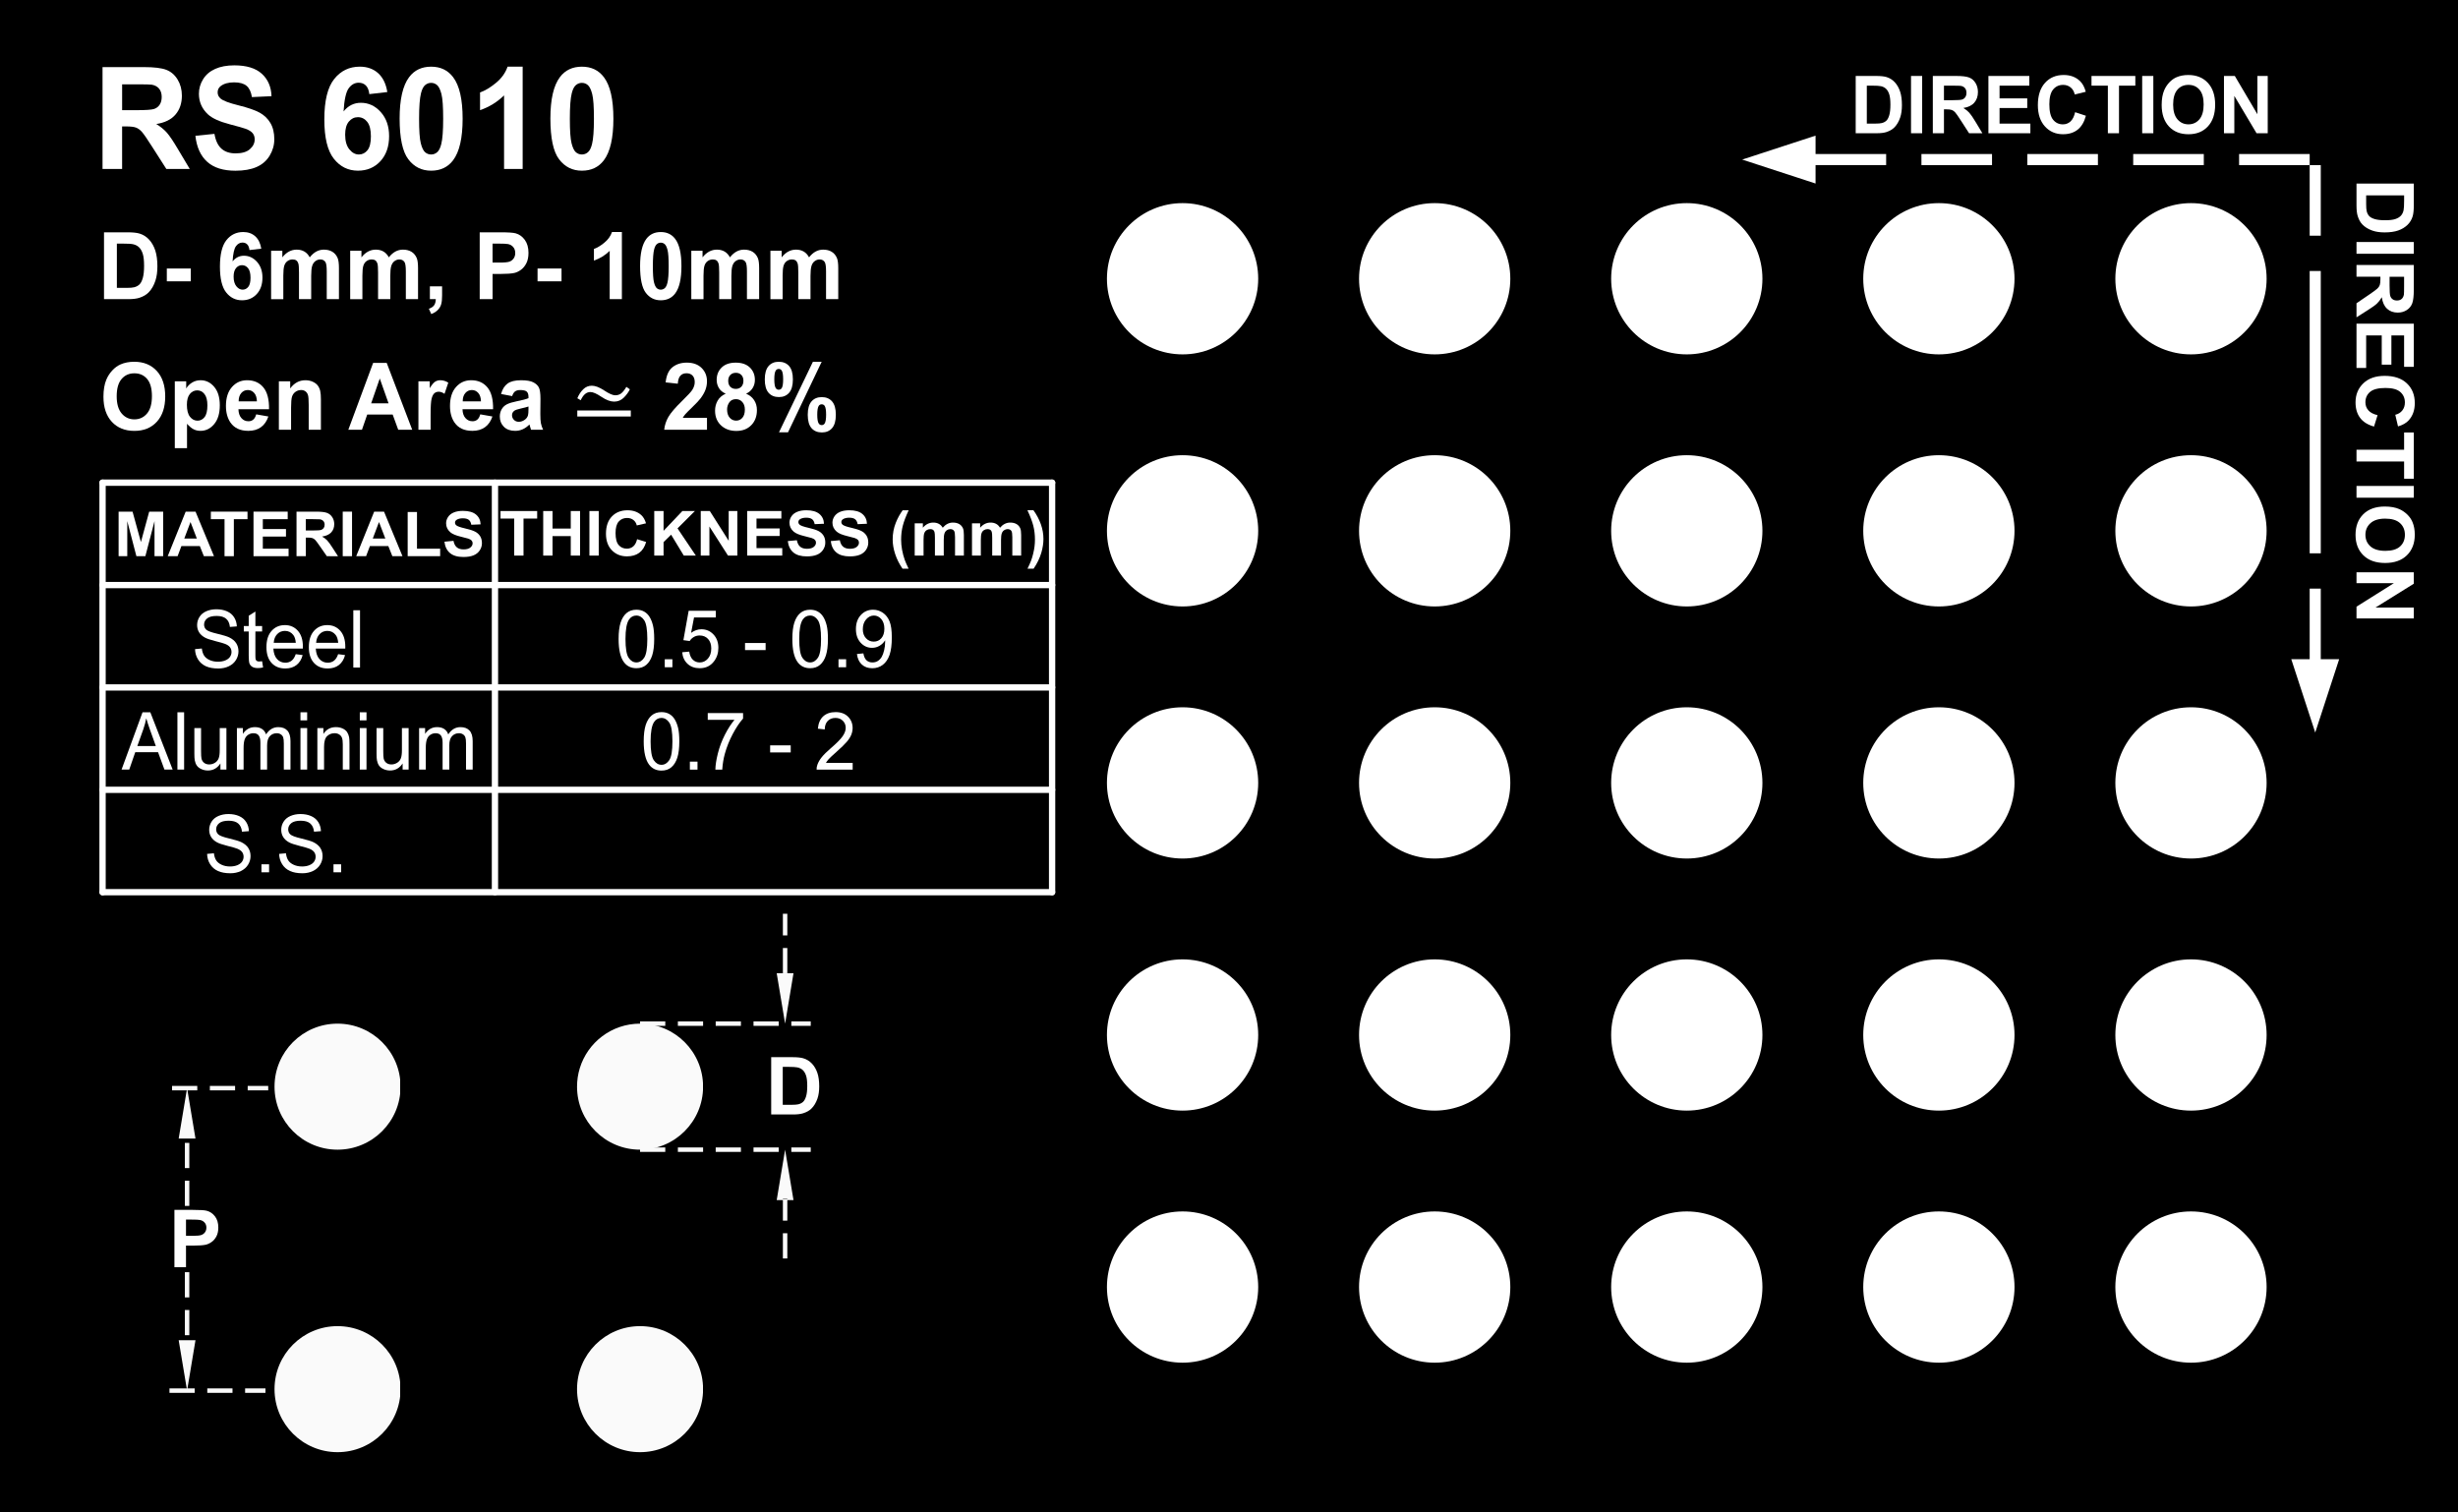 <?xml version="1.0" encoding="UTF-8"?> <!-- Generator: Adobe Illustrator 16.0.0, SVG Export Plug-In . SVG Version: 6.00 Build 0) --> <svg xmlns="http://www.w3.org/2000/svg" xmlns:xlink="http://www.w3.org/1999/xlink" id="_x30_" x="0px" y="0px" width="276.377px" height="170.079px" viewBox="0 0 276.377 170.079" xml:space="preserve"><rect x="0" y="0" width="276.377" height="170.079" fill="#808080" stroke="none"/> <rect x="-313.725" y="-445.04" fill="none" stroke="#000000" stroke-miterlimit="10" width="1190.276" height="841.89"></rect> <g id="LWPOLYLINE_189_"> <rect width="276.377" height="170.079"></rect> </g> <g id="CIRCLE_1948_"> <path fill="#FFFFFF" d="M124.464,31.346c0-4.696,3.808-8.504,8.504-8.504s8.504,3.808,8.504,8.504c0,4.697-3.808,8.504-8.504,8.504 S124.464,36.043,124.464,31.346L124.464,31.346z"></path> </g> <g id="CIRCLE_1949_"> <path fill="#FFFFFF" d="M124.464,59.693c0-4.697,3.808-8.505,8.504-8.505s8.504,3.808,8.504,8.505c0,4.696-3.808,8.504-8.504,8.504 S124.464,64.39,124.464,59.693L124.464,59.693z"></path> </g> <g id="CIRCLE_1950_"> <path fill="#FFFFFF" d="M124.464,88.039c0-4.696,3.808-8.504,8.504-8.504s8.504,3.808,8.504,8.504c0,4.697-3.808,8.504-8.504,8.504 S124.464,92.736,124.464,88.039L124.464,88.039z"></path> </g> <g id="CIRCLE_1951_"> <path fill="#FFFFFF" d="M152.811,31.346c0-4.696,3.807-8.504,8.504-8.504c4.696,0,8.504,3.808,8.504,8.504 c0,4.697-3.808,8.504-8.504,8.504C156.618,39.851,152.811,36.043,152.811,31.346L152.811,31.346z"></path> </g> <g id="CIRCLE_1952_"> <path fill="#FFFFFF" d="M152.811,59.693c0-4.697,3.807-8.505,8.504-8.505c4.696,0,8.504,3.808,8.504,8.505 c0,4.696-3.808,8.504-8.504,8.504C156.618,68.197,152.811,64.39,152.811,59.693L152.811,59.693z"></path> </g> <g id="CIRCLE_1953_"> <path fill="#FFFFFF" d="M152.811,88.039c0-4.696,3.807-8.504,8.504-8.504c4.696,0,8.504,3.808,8.504,8.504 c0,4.697-3.808,8.504-8.504,8.504C156.618,96.543,152.811,92.736,152.811,88.039L152.811,88.039z"></path> </g> <g id="CIRCLE_1954_"> <path fill="#FFFFFF" d="M181.158,31.346c0-4.696,3.807-8.504,8.504-8.504c4.696,0,8.504,3.808,8.504,8.504 c0,4.697-3.808,8.504-8.504,8.504C184.964,39.851,181.158,36.043,181.158,31.346L181.158,31.346z"></path> </g> <g id="CIRCLE_1955_"> <path fill="#FFFFFF" d="M181.158,59.693c0-4.697,3.807-8.505,8.504-8.505c4.696,0,8.504,3.808,8.504,8.505 c0,4.696-3.808,8.504-8.504,8.504C184.964,68.197,181.158,64.39,181.158,59.693L181.158,59.693z"></path> </g> <g id="CIRCLE_1956_"> <path fill="#FFFFFF" d="M181.158,88.039c0-4.696,3.807-8.504,8.504-8.504c4.696,0,8.504,3.808,8.504,8.504 c0,4.697-3.808,8.504-8.504,8.504C184.964,96.543,181.158,92.736,181.158,88.039L181.158,88.039z"></path> </g> <g id="CIRCLE_1957_"> <path fill="#FFFFFF" d="M209.503,31.346c0-4.696,3.808-8.504,8.504-8.504c4.697,0,8.504,3.808,8.504,8.504 c0,4.697-3.807,8.504-8.504,8.504C213.311,39.851,209.503,36.043,209.503,31.346L209.503,31.346z"></path> </g> <g id="CIRCLE_1958_"> <path fill="#FFFFFF" d="M209.503,59.693c0-4.697,3.808-8.505,8.504-8.505c4.697,0,8.504,3.808,8.504,8.505 c0,4.696-3.807,8.504-8.504,8.504C213.311,68.197,209.503,64.39,209.503,59.693L209.503,59.693z"></path> </g> <g id="CIRCLE_1959_"> <path fill="#FFFFFF" d="M209.503,88.039c0-4.696,3.808-8.504,8.504-8.504c4.697,0,8.504,3.808,8.504,8.504 c0,4.697-3.807,8.504-8.504,8.504C213.311,96.543,209.503,92.736,209.503,88.039L209.503,88.039z"></path> </g> <g id="CIRCLE_1960_"> <path fill="#FFFFFF" d="M237.85,31.346c0-4.696,3.808-8.504,8.504-8.504s8.504,3.808,8.504,8.504c0,4.697-3.808,8.504-8.504,8.504 S237.85,36.043,237.85,31.346L237.85,31.346z"></path> </g> <g id="CIRCLE_1961_"> <path fill="#FFFFFF" d="M237.85,59.693c0-4.697,3.808-8.505,8.504-8.505s8.504,3.808,8.504,8.505c0,4.696-3.808,8.504-8.504,8.504 S237.85,64.39,237.85,59.693L237.85,59.693z"></path> </g> <g id="CIRCLE_1962_"> <path fill="#FFFFFF" d="M237.85,88.039c0-4.696,3.808-8.504,8.504-8.504s8.504,3.808,8.504,8.504c0,4.697-3.808,8.504-8.504,8.504 S237.85,92.736,237.85,88.039L237.85,88.039z"></path> </g> <g id="CIRCLE_1963_"> <path fill="#FFFFFF" d="M124.464,116.386c0-4.696,3.808-8.504,8.504-8.504s8.504,3.808,8.504,8.504s-3.808,8.504-8.504,8.504 S124.464,121.082,124.464,116.386L124.464,116.386z"></path> </g> <g id="CIRCLE_1964_"> <path fill="#FFFFFF" d="M152.811,116.386c0-4.696,3.807-8.504,8.504-8.504c4.696,0,8.504,3.808,8.504,8.504 s-3.808,8.504-8.504,8.504C156.618,124.89,152.811,121.082,152.811,116.386L152.811,116.386z"></path> </g> <g id="CIRCLE_1965_"> <path fill="#FFFFFF" d="M181.158,116.386c0-4.696,3.807-8.504,8.504-8.504c4.696,0,8.504,3.808,8.504,8.504 s-3.808,8.504-8.504,8.504C184.964,124.89,181.158,121.082,181.158,116.386L181.158,116.386z"></path> </g> <g id="CIRCLE_1966_"> <path fill="#FFFFFF" d="M209.503,116.386c0-4.696,3.808-8.504,8.504-8.504c4.697,0,8.504,3.808,8.504,8.504 s-3.807,8.504-8.504,8.504C213.311,124.89,209.503,121.082,209.503,116.386L209.503,116.386z"></path> </g> <g id="CIRCLE_1967_"> <path fill="#FFFFFF" d="M237.85,116.386c0-4.696,3.808-8.504,8.504-8.504s8.504,3.808,8.504,8.504s-3.808,8.504-8.504,8.504 S237.85,121.082,237.85,116.386L237.85,116.386z"></path> </g> <g id="CIRCLE_1968_"> <path fill="#FFFFFF" d="M124.464,144.732c0-4.696,3.808-8.504,8.504-8.504s8.504,3.808,8.504,8.504s-3.808,8.504-8.504,8.504 S124.464,149.429,124.464,144.732L124.464,144.732z"></path> </g> <g id="CIRCLE_1969_"> <path fill="#FFFFFF" d="M152.811,144.732c0-4.696,3.807-8.504,8.504-8.504c4.696,0,8.504,3.808,8.504,8.504 s-3.808,8.504-8.504,8.504C156.618,153.236,152.811,149.429,152.811,144.732L152.811,144.732z"></path> </g> <g id="CIRCLE_1970_"> <path fill="#FFFFFF" d="M181.158,144.732c0-4.696,3.807-8.504,8.504-8.504c4.696,0,8.504,3.808,8.504,8.504 s-3.808,8.504-8.504,8.504C184.964,153.236,181.158,149.429,181.158,144.732L181.158,144.732z"></path> </g> <g id="CIRCLE_1971_"> <path fill="#FFFFFF" d="M209.503,144.732c0-4.696,3.808-8.504,8.504-8.504c4.697,0,8.504,3.808,8.504,8.504 s-3.807,8.504-8.504,8.504C213.311,153.236,209.503,149.429,209.503,144.732L209.503,144.732z"></path> </g> <g id="CIRCLE_1972_"> <path fill="#FFFFFF" d="M237.85,144.732c0-4.696,3.808-8.504,8.504-8.504s8.504,3.808,8.504,8.504s-3.808,8.504-8.504,8.504 S237.85,149.429,237.85,144.732L237.85,144.732z"></path> </g> <g id="LWPOLYLINE_190_"> <polygon fill="#FFFFFF" points="204.141,18.567 204.141,20.637 195.892,17.944 204.141,15.251 204.141,17.32 212.078,17.32 212.078,18.567 "></polygon> </g> <g id="LWPOLYLINE_191_"> <rect x="216.046" y="17.32" fill="#FFFFFF" width="7.937" height="1.247"></rect> </g> <g id="LWPOLYLINE_192_"> <rect x="227.952" y="17.32" fill="#FFFFFF" width="7.938" height="1.247"></rect> </g> <g id="LWPOLYLINE_193_"> <rect x="239.857" y="17.32" fill="#FFFFFF" width="7.938" height="1.247"></rect> </g> <g id="LWPOLYLINE_194_"> <rect x="251.763" y="17.32" fill="#FFFFFF" width="7.937" height="1.247"></rect> </g> <g id="LWPOLYLINE_195_"> <polygon fill="#FFFFFF" points="260.947,74.127 263.016,74.127 260.324,82.375 257.63,74.127 259.7,74.127 259.7,66.189 260.947,66.189 "></polygon> </g> <g id="LWPOLYLINE_196_"> <rect x="259.7" y="30.473" fill="#FFFFFF" width="1.247" height="31.748"></rect> </g> <g id="LWPOLYLINE_197_"> <rect x="259.7" y="18.567" fill="#FFFFFF" width="1.247" height="7.937"></rect> </g> <g id="MTEXT_220_"> <g> <path fill="#FFFFFF" d="M11.529,18.998V7.545h4.636c1.166,0,2.013,0.103,2.541,0.309c0.528,0.206,0.951,0.572,1.269,1.098 c0.317,0.526,0.476,1.128,0.476,1.805c0,0.859-0.241,1.569-0.722,2.129c-0.481,0.56-1.201,0.913-2.158,1.059 c0.476,0.292,0.87,0.612,1.18,0.961c0.31,0.349,0.728,0.969,1.254,1.859l1.332,2.234h-2.634l-1.593-2.492 c-0.565-0.891-0.953-1.452-1.161-1.684c-0.208-0.231-0.429-0.391-0.663-0.477c-0.233-0.086-0.603-0.129-1.108-0.129h-0.447v4.781 H11.529z M13.732,12.389h1.63c1.057,0,1.716-0.047,1.979-0.141c0.263-0.094,0.469-0.255,0.618-0.484 c0.148-0.229,0.223-0.516,0.223-0.859c0-0.385-0.098-0.696-0.294-0.934c-0.196-0.237-0.473-0.387-0.83-0.449 c-0.178-0.026-0.714-0.039-1.607-0.039h-1.719V12.389z"></path> <path fill="#FFFFFF" d="M21.97,15.271l2.143-0.219c0.129,0.755,0.391,1.31,0.785,1.664c0.395,0.354,0.926,0.531,1.596,0.531 c0.709,0,1.244-0.157,1.604-0.473c0.36-0.315,0.54-0.684,0.54-1.105c0-0.271-0.076-0.501-0.227-0.691 c-0.151-0.19-0.416-0.355-0.792-0.496c-0.258-0.094-0.846-0.26-1.764-0.5c-1.181-0.307-2.009-0.685-2.485-1.133 c-0.67-0.63-1.004-1.398-1.004-2.305c0-0.583,0.157-1.129,0.472-1.637s0.769-0.895,1.362-1.16s1.309-0.398,2.147-0.398 c1.369,0,2.4,0.315,3.092,0.945c0.692,0.63,1.056,1.472,1.09,2.523l-2.203,0.102c-0.094-0.588-0.296-1.012-0.606-1.27 s-0.775-0.387-1.396-0.387c-0.64,0-1.141,0.138-1.503,0.414c-0.233,0.177-0.35,0.414-0.35,0.711c0,0.271,0.109,0.503,0.328,0.695 c0.278,0.245,0.953,0.5,2.024,0.766c1.072,0.266,1.864,0.541,2.378,0.824c0.513,0.284,0.915,0.672,1.205,1.164 c0.291,0.492,0.436,1.101,0.436,1.824c0,0.656-0.174,1.271-0.521,1.844c-0.347,0.573-0.838,0.999-1.473,1.277 c-0.635,0.278-1.426,0.418-2.374,0.418c-1.379,0-2.438-0.334-3.177-1.004C22.555,17.528,22.113,16.553,21.97,15.271z"></path> <path fill="#FFFFFF" d="M43.55,10.35l-2.024,0.234c-0.049-0.438-0.179-0.76-0.387-0.969c-0.208-0.208-0.479-0.313-0.811-0.313 c-0.442,0-0.815,0.208-1.12,0.625c-0.305,0.417-0.498,1.284-0.577,2.602c0.521-0.646,1.168-0.969,1.942-0.969 c0.874,0,1.621,0.349,2.244,1.047c0.623,0.698,0.934,1.599,0.934,2.703c0,1.172-0.328,2.112-0.982,2.82 c-0.655,0.708-1.496,1.063-2.522,1.063c-1.102,0-2.007-0.449-2.716-1.348s-1.064-2.371-1.064-4.418 c0-2.099,0.37-3.612,1.109-4.539c0.739-0.927,1.699-1.391,2.88-1.391c0.828,0,1.514,0.244,2.058,0.73 C43.055,8.716,43.401,9.423,43.55,10.35z M38.81,15.139c0,0.714,0.156,1.265,0.469,1.652c0.313,0.388,0.669,0.582,1.071,0.582 c0.387,0,0.709-0.159,0.967-0.477c0.258-0.317,0.387-0.838,0.387-1.563c0-0.745-0.139-1.29-0.417-1.637 c-0.278-0.346-0.625-0.52-1.042-0.52c-0.402,0-0.742,0.166-1.02,0.496C38.949,14.005,38.81,14.493,38.81,15.139z"></path> <path fill="#FFFFFF" d="M48.476,7.498c1.057,0,1.883,0.396,2.478,1.188c0.709,0.938,1.064,2.492,1.064,4.664 c0,2.167-0.357,3.724-1.071,4.672c-0.591,0.781-1.414,1.172-2.471,1.172c-1.062,0-1.917-0.428-2.567-1.285 c-0.65-0.856-0.975-2.384-0.975-4.582c0-2.156,0.357-3.708,1.071-4.656C46.596,7.889,47.419,7.498,48.476,7.498z M48.476,9.318 c-0.253,0-0.479,0.085-0.677,0.254c-0.198,0.169-0.352,0.473-0.461,0.91c-0.144,0.568-0.216,1.523-0.216,2.867 s0.064,2.267,0.194,2.77c0.129,0.503,0.291,0.837,0.487,1.004c0.196,0.167,0.42,0.25,0.673,0.25s0.479-0.084,0.677-0.254 c0.198-0.169,0.352-0.473,0.461-0.91c0.144-0.563,0.216-1.516,0.216-2.859s-0.064-2.267-0.194-2.77 c-0.129-0.502-0.292-0.838-0.487-1.008C48.954,9.403,48.729,9.318,48.476,9.318z"></path> <path fill="#FFFFFF" d="M58.768,18.998h-2.091v-8.273c-0.764,0.75-1.665,1.305-2.701,1.664v-1.992 c0.545-0.188,1.139-0.543,1.778-1.066c0.64-0.523,1.079-1.134,1.317-1.832h1.697V18.998z"></path> <path fill="#FFFFFF" d="M65.428,7.498c1.057,0,1.883,0.396,2.478,1.188c0.709,0.938,1.064,2.492,1.064,4.664 c0,2.167-0.357,3.724-1.071,4.672c-0.591,0.781-1.414,1.172-2.471,1.172c-1.062,0-1.917-0.428-2.567-1.285 c-0.65-0.856-0.975-2.384-0.975-4.582c0-2.156,0.357-3.708,1.071-4.656C63.547,7.889,64.371,7.498,65.428,7.498z M65.428,9.318 c-0.253,0-0.479,0.085-0.677,0.254c-0.198,0.169-0.352,0.473-0.461,0.91c-0.144,0.568-0.216,1.523-0.216,2.867 s0.064,2.267,0.194,2.77c0.129,0.503,0.291,0.837,0.487,1.004c0.196,0.167,0.42,0.25,0.673,0.25s0.479-0.084,0.677-0.254 c0.198-0.169,0.352-0.473,0.461-0.91c0.144-0.563,0.216-1.516,0.216-2.859s-0.064-2.267-0.194-2.77 c-0.129-0.502-0.292-0.838-0.487-1.008C65.905,9.403,65.681,9.318,65.428,9.318z"></path> </g> </g> <g> <path fill="#FFFFFF" d="M11.695,26.124h2.642c0.596,0,1.05,0.048,1.362,0.144c0.42,0.13,0.78,0.361,1.08,0.692 c0.299,0.332,0.527,0.738,0.684,1.218c0.156,0.48,0.234,1.073,0.234,1.776c0,0.619-0.073,1.152-0.22,1.6 c-0.179,0.547-0.435,0.99-0.767,1.328c-0.251,0.256-0.589,0.456-1.016,0.6c-0.319,0.106-0.746,0.159-1.279,0.159h-2.72V26.124z M13.141,27.395v4.978h1.079c0.404,0,0.695-0.023,0.874-0.071c0.234-0.062,0.429-0.166,0.583-0.313 c0.155-0.147,0.281-0.389,0.378-0.726c0.098-0.336,0.146-0.795,0.146-1.376s-0.049-1.027-0.146-1.338s-0.234-0.554-0.41-0.729 c-0.176-0.174-0.399-0.292-0.669-0.354c-0.202-0.048-0.597-0.072-1.187-0.072H13.141z"></path> <path fill="#FFFFFF" d="M18.757,31.635v-1.44h2.696v1.44H18.757z"></path> <path fill="#FFFFFF" d="M29.378,27.964l-1.328,0.154c-0.033-0.287-0.117-0.499-0.254-0.636s-0.314-0.205-0.532-0.205 c-0.29,0-0.535,0.137-0.735,0.41s-0.327,0.842-0.378,1.707c0.342-0.424,0.767-0.636,1.274-0.636c0.573,0,1.063,0.229,1.472,0.687 s0.613,1.049,0.613,1.774c0,0.769-0.215,1.386-0.645,1.851c-0.43,0.465-0.981,0.697-1.655,0.697c-0.723,0-1.317-0.294-1.783-0.884 c-0.465-0.589-0.698-1.556-0.698-2.899c0-1.377,0.243-2.371,0.728-2.979c0.485-0.608,1.115-0.913,1.89-0.913 c0.543,0,0.994,0.16,1.35,0.479C29.054,26.892,29.281,27.356,29.378,27.964z M26.268,31.107c0,0.468,0.103,0.83,0.308,1.084 c0.205,0.254,0.439,0.382,0.703,0.382c0.254,0,0.465-0.104,0.635-0.313s0.254-0.55,0.254-1.025c0-0.489-0.091-0.847-0.273-1.074 c-0.182-0.228-0.41-0.341-0.684-0.341c-0.264,0-0.487,0.108-0.669,0.325C26.359,30.363,26.268,30.683,26.268,31.107z"></path> <path fill="#FFFFFF" d="M30.482,28.195h1.265v0.744c0.452-0.578,0.991-0.867,1.616-0.867c0.332,0,0.62,0.072,0.864,0.215 s0.444,0.361,0.601,0.651c0.228-0.291,0.474-0.508,0.738-0.651s0.545-0.215,0.845-0.215c0.381,0,0.703,0.081,0.967,0.244 c0.264,0.162,0.46,0.401,0.591,0.715c0.095,0.233,0.142,0.609,0.142,1.128v3.481h-1.372v-3.112c0-0.54-0.047-0.888-0.142-1.046 c-0.127-0.205-0.322-0.308-0.586-0.308c-0.192,0-0.373,0.062-0.542,0.185c-0.169,0.123-0.292,0.304-0.367,0.541 c-0.075,0.238-0.112,0.613-0.112,1.125v2.615h-1.372v-2.984c0-0.53-0.024-0.872-0.073-1.025s-0.125-0.268-0.227-0.343 s-0.242-0.113-0.417-0.113c-0.212,0-0.402,0.06-0.571,0.18c-0.169,0.12-0.291,0.292-0.364,0.518s-0.11,0.6-0.11,1.123v2.646h-1.373 V28.195z"></path> <path fill="#FFFFFF" d="M39.375,28.195h1.265v0.744c0.452-0.578,0.991-0.867,1.616-0.867c0.332,0,0.62,0.072,0.864,0.215 s0.444,0.361,0.601,0.651c0.228-0.291,0.474-0.508,0.738-0.651s0.545-0.215,0.845-0.215c0.381,0,0.703,0.081,0.967,0.244 c0.264,0.162,0.46,0.401,0.591,0.715c0.095,0.233,0.142,0.609,0.142,1.128v3.481h-1.372v-3.112c0-0.54-0.047-0.888-0.142-1.046 c-0.127-0.205-0.322-0.308-0.586-0.308c-0.192,0-0.373,0.062-0.542,0.185c-0.169,0.123-0.292,0.304-0.367,0.541 c-0.075,0.238-0.112,0.613-0.112,1.125v2.615H42.51v-2.984c0-0.53-0.024-0.872-0.073-1.025s-0.125-0.268-0.227-0.343 s-0.242-0.113-0.417-0.113c-0.212,0-0.402,0.06-0.571,0.18c-0.169,0.12-0.291,0.292-0.364,0.518s-0.11,0.6-0.11,1.123v2.646h-1.373 V28.195z"></path> <path fill="#FFFFFF" d="M48.336,32.199h1.373v1.03c0,0.417-0.034,0.746-0.103,0.987c-0.068,0.241-0.198,0.457-0.389,0.649 c-0.19,0.191-0.432,0.341-0.725,0.451l-0.269-0.595c0.277-0.096,0.474-0.228,0.591-0.395S48.994,33.93,49,33.64h-0.664V32.199z"></path> <path fill="#FFFFFF" d="M53.938,33.64v-7.516h2.32c0.879,0,1.452,0.038,1.719,0.113c0.41,0.113,0.754,0.358,1.031,0.736 c0.276,0.377,0.415,0.866,0.415,1.463c0,0.462-0.08,0.85-0.239,1.164c-0.16,0.314-0.362,0.562-0.608,0.741 c-0.246,0.18-0.496,0.298-0.75,0.356c-0.345,0.072-0.845,0.108-1.499,0.108h-0.942v2.835H53.938z M55.383,27.395v2.133h0.791 c0.57,0,0.951-0.039,1.143-0.118s0.343-0.202,0.452-0.369c0.109-0.167,0.164-0.362,0.164-0.585c0-0.273-0.076-0.499-0.229-0.677 c-0.153-0.177-0.347-0.289-0.581-0.333c-0.172-0.034-0.519-0.051-1.04-0.051H55.383z"></path> <path fill="#FFFFFF" d="M60.442,31.635v-1.44h2.696v1.44H60.442z"></path> <path fill="#FFFFFF" d="M69.926,33.64h-1.372v-5.43c-0.501,0.492-1.092,0.856-1.773,1.092v-1.307 c0.358-0.123,0.747-0.356,1.167-0.7c0.42-0.343,0.708-0.744,0.864-1.202h1.113V33.64z"></path> <path fill="#FFFFFF" d="M74.297,26.093c0.693,0,1.235,0.26,1.626,0.779c0.466,0.615,0.698,1.636,0.698,3.061 c0,1.422-0.234,2.444-0.703,3.066c-0.387,0.513-0.928,0.769-1.621,0.769c-0.697,0-1.258-0.281-1.685-0.843 c-0.426-0.562-0.64-1.564-0.64-3.007c0-1.415,0.234-2.434,0.703-3.056C73.063,26.349,73.604,26.093,74.297,26.093z M74.297,27.287 c-0.166,0-0.314,0.056-0.444,0.167c-0.13,0.111-0.231,0.31-0.303,0.597c-0.095,0.373-0.142,1-0.142,1.881s0.042,1.488,0.127,1.818 c0.084,0.33,0.191,0.549,0.32,0.659c0.128,0.109,0.276,0.164,0.442,0.164s0.314-0.056,0.444-0.167 c0.13-0.111,0.231-0.31,0.303-0.597c0.094-0.369,0.142-0.995,0.142-1.877s-0.042-1.487-0.127-1.817 c-0.084-0.33-0.191-0.55-0.32-0.661C74.61,27.343,74.463,27.287,74.297,27.287z"></path> <path fill="#FFFFFF" d="M77.729,28.195h1.265v0.744c0.452-0.578,0.991-0.867,1.616-0.867c0.332,0,0.62,0.072,0.864,0.215 s0.444,0.361,0.601,0.651c0.228-0.291,0.474-0.508,0.738-0.651s0.545-0.215,0.845-0.215c0.381,0,0.703,0.081,0.967,0.244 c0.264,0.162,0.46,0.401,0.591,0.715c0.095,0.233,0.142,0.609,0.142,1.128v3.481h-1.372v-3.112c0-0.54-0.047-0.888-0.142-1.046 c-0.127-0.205-0.322-0.308-0.586-0.308c-0.192,0-0.373,0.062-0.542,0.185c-0.169,0.123-0.292,0.304-0.367,0.541 c-0.075,0.238-0.112,0.613-0.112,1.125v2.615h-1.372v-2.984c0-0.53-0.024-0.872-0.073-1.025s-0.125-0.268-0.227-0.343 s-0.242-0.113-0.417-0.113c-0.212,0-0.402,0.06-0.571,0.18c-0.169,0.12-0.291,0.292-0.364,0.518s-0.11,0.6-0.11,1.123v2.646h-1.373 V28.195z"></path> <path fill="#FFFFFF" d="M86.623,28.195h1.266v0.744c0.452-0.578,0.99-0.867,1.615-0.867c0.333,0,0.621,0.072,0.865,0.215 s0.444,0.361,0.601,0.651c0.228-0.291,0.474-0.508,0.737-0.651s0.545-0.215,0.845-0.215c0.381,0,0.703,0.081,0.967,0.244 c0.264,0.162,0.461,0.401,0.591,0.715c0.095,0.233,0.142,0.609,0.142,1.128v3.481h-1.372v-3.112c0-0.54-0.047-0.888-0.142-1.046 c-0.127-0.205-0.322-0.308-0.586-0.308c-0.192,0-0.373,0.062-0.542,0.185c-0.17,0.123-0.292,0.304-0.366,0.541 c-0.075,0.238-0.112,0.613-0.112,1.125v2.615h-1.372v-2.984c0-0.53-0.024-0.872-0.073-1.025s-0.125-0.268-0.228-0.343 s-0.242-0.113-0.418-0.113c-0.211,0-0.401,0.06-0.571,0.18c-0.169,0.12-0.29,0.292-0.363,0.518s-0.109,0.6-0.109,1.123v2.646 h-1.373V28.195z"></path> </g> <g> <path fill="#FFFFFF" d="M11.632,44.614c0-0.766,0.109-1.408,0.327-1.928c0.163-0.383,0.385-0.726,0.667-1.03 c0.282-0.304,0.59-0.53,0.926-0.677c0.446-0.198,0.96-0.298,1.543-0.298c1.055,0,1.899,0.344,2.532,1.031s0.95,1.643,0.95,2.866 c0,1.214-0.314,2.163-0.942,2.848c-0.628,0.686-1.468,1.028-2.52,1.028c-1.064,0-1.911-0.341-2.54-1.022 C11.946,46.75,11.632,45.811,11.632,44.614z M13.122,44.563c0,0.851,0.187,1.496,0.562,1.936c0.374,0.439,0.85,0.659,1.426,0.659 s1.049-0.218,1.418-0.654c0.37-0.436,0.555-1.089,0.555-1.961c0-0.861-0.18-1.504-0.54-1.928c-0.359-0.424-0.837-0.636-1.433-0.636 s-1.076,0.214-1.44,0.644C13.304,43.051,13.122,43.698,13.122,44.563z"></path> <path fill="#FFFFFF" d="M19.656,42.881h1.28v0.8c0.166-0.273,0.391-0.496,0.674-0.667s0.597-0.256,0.942-0.256 c0.602,0,1.113,0.248,1.533,0.744c0.42,0.496,0.63,1.186,0.63,2.071c0,0.909-0.212,1.616-0.635,2.12 c-0.423,0.504-0.936,0.756-1.538,0.756c-0.287,0-0.546-0.06-0.779-0.18c-0.233-0.119-0.478-0.324-0.735-0.615v2.743h-1.373V42.881z M21.014,45.512c0,0.612,0.115,1.063,0.347,1.356c0.231,0.292,0.513,0.438,0.845,0.438c0.319,0,0.584-0.134,0.796-0.402 c0.211-0.268,0.317-0.708,0.317-1.32c0-0.57-0.109-0.994-0.327-1.271c-0.218-0.276-0.488-0.415-0.811-0.415 c-0.335,0-0.614,0.136-0.835,0.408C21.124,44.576,21.014,44.979,21.014,45.512z"></path> <path fill="#FFFFFF" d="M28.808,46.593l1.367,0.241c-0.176,0.527-0.453,0.927-0.833,1.203c-0.379,0.275-0.854,0.413-1.423,0.413 c-0.902,0-1.569-0.309-2.002-0.928c-0.342-0.496-0.513-1.121-0.513-1.877c0-0.902,0.225-1.609,0.674-2.12 c0.449-0.511,1.018-0.767,1.705-0.767c0.771,0,1.38,0.268,1.826,0.802c0.446,0.535,0.659,1.354,0.64,2.458H26.81 c0.01,0.427,0.121,0.76,0.333,0.997c0.211,0.238,0.475,0.356,0.791,0.356c0.215,0,0.396-0.062,0.542-0.185 S28.733,46.867,28.808,46.593z M28.886,45.137c-0.01-0.417-0.112-0.734-0.308-0.951c-0.195-0.217-0.433-0.326-0.713-0.326 c-0.3,0-0.547,0.115-0.742,0.344s-0.292,0.54-0.289,0.933H28.886z"></path> <path fill="#FFFFFF" d="M36.084,48.326h-1.373v-2.779c0-0.588-0.029-0.968-0.088-1.141c-0.059-0.173-0.154-0.307-0.286-0.403 c-0.132-0.095-0.291-0.144-0.476-0.144c-0.238,0-0.451,0.069-0.64,0.205c-0.189,0.137-0.318,0.318-0.388,0.544 c-0.07,0.226-0.105,0.643-0.105,1.251v2.466h-1.373v-5.445h1.275v0.8c0.452-0.615,1.022-0.923,1.709-0.923 c0.303,0,0.58,0.057,0.83,0.172c0.251,0.114,0.44,0.261,0.569,0.438c0.129,0.178,0.218,0.38,0.269,0.605 c0.051,0.226,0.076,0.548,0.076,0.969V48.326z"></path> <path fill="#FFFFFF" d="M46.349,48.326h-1.572l-0.625-1.707H41.29l-0.591,1.707h-1.533l2.789-7.516h1.528L46.349,48.326z M43.688,45.353l-0.986-2.789l-0.967,2.789H43.688z"></path> <path fill="#FFFFFF" d="M48.42,48.326h-1.373v-5.445h1.275v0.774c0.218-0.365,0.414-0.606,0.588-0.723 c0.174-0.116,0.372-0.174,0.593-0.174c0.313,0,0.614,0.091,0.903,0.272l-0.425,1.256c-0.231-0.157-0.446-0.236-0.645-0.236 c-0.192,0-0.355,0.056-0.488,0.167c-0.134,0.111-0.239,0.312-0.315,0.603c-0.077,0.291-0.115,0.899-0.115,1.825V48.326z"></path> <path fill="#FFFFFF" d="M54.001,46.593l1.367,0.241c-0.176,0.527-0.453,0.927-0.833,1.203c-0.379,0.275-0.854,0.413-1.423,0.413 c-0.902,0-1.569-0.309-2.002-0.928c-0.342-0.496-0.513-1.121-0.513-1.877c0-0.902,0.225-1.609,0.674-2.12 c0.449-0.511,1.018-0.767,1.705-0.767c0.771,0,1.38,0.268,1.826,0.802c0.446,0.535,0.659,1.354,0.64,2.458h-3.438 c0.01,0.427,0.121,0.76,0.333,0.997c0.211,0.238,0.475,0.356,0.791,0.356c0.215,0,0.396-0.062,0.542-0.185 S53.927,46.867,54.001,46.593z M54.08,45.137c-0.01-0.417-0.112-0.734-0.308-0.951c-0.195-0.217-0.433-0.326-0.713-0.326 c-0.3,0-0.547,0.115-0.742,0.344s-0.292,0.54-0.289,0.933H54.08z"></path> <path fill="#FFFFFF" d="M57.585,44.542l-1.245-0.236c0.14-0.526,0.381-0.916,0.723-1.169s0.85-0.379,1.524-0.379 c0.612,0,1.068,0.076,1.367,0.228c0.3,0.152,0.51,0.345,0.632,0.58c0.122,0.234,0.183,0.664,0.183,1.29l-0.015,1.682 c0,0.479,0.022,0.831,0.066,1.059c0.044,0.227,0.126,0.471,0.247,0.73H59.71c-0.036-0.096-0.08-0.237-0.132-0.426 c-0.023-0.085-0.039-0.142-0.049-0.169c-0.234,0.239-0.485,0.419-0.752,0.538c-0.267,0.12-0.552,0.18-0.854,0.18 c-0.534,0-0.955-0.152-1.263-0.456s-0.461-0.689-0.461-1.154c0-0.308,0.07-0.582,0.21-0.823c0.14-0.241,0.336-0.426,0.588-0.554 c0.252-0.128,0.616-0.24,1.092-0.336c0.641-0.126,1.085-0.244,1.333-0.354V44.63c0-0.277-0.065-0.475-0.195-0.592 c-0.13-0.118-0.376-0.177-0.737-0.177c-0.244,0-0.435,0.051-0.571,0.151C57.781,44.113,57.67,44.29,57.585,44.542z M59.422,45.711 c-0.176,0.062-0.454,0.135-0.835,0.22c-0.381,0.086-0.63,0.169-0.747,0.251c-0.179,0.133-0.269,0.302-0.269,0.507 c0,0.202,0.072,0.376,0.215,0.523c0.143,0.147,0.325,0.22,0.547,0.22c0.247,0,0.483-0.085,0.708-0.256 c0.166-0.13,0.275-0.289,0.327-0.477c0.036-0.123,0.054-0.357,0.054-0.703V45.711z"></path> <path fill="#FFFFFF" d="M64.911,46.839v-0.682h6.017v0.682H64.911z M64.916,44.783c0.166-0.403,0.386-0.739,0.659-1.007 c0.273-0.268,0.598-0.402,0.972-0.402c0.391,0,0.856,0.179,1.396,0.539c0.541,0.358,0.951,0.538,1.23,0.538 c0.277,0,0.508-0.077,0.694-0.23c0.186-0.154,0.373-0.393,0.562-0.718l0.391,0.276c-0.14,0.305-0.361,0.611-0.664,0.92 c-0.303,0.31-0.671,0.464-1.104,0.464c-0.417,0-0.893-0.18-1.428-0.539s-0.945-0.539-1.228-0.539c-0.238,0-0.446,0.079-0.625,0.236 c-0.179,0.157-0.337,0.386-0.474,0.687L64.916,44.783z"></path> <path fill="#FFFFFF" d="M79.493,46.988v1.338h-4.81c0.052-0.506,0.208-0.985,0.469-1.438c0.261-0.453,0.775-1.054,1.543-1.802 c0.618-0.605,0.998-1.015,1.138-1.23c0.189-0.297,0.283-0.591,0.283-0.882c0-0.321-0.082-0.568-0.247-0.741 c-0.165-0.173-0.392-0.259-0.681-0.259c-0.287,0-0.515,0.091-0.684,0.272c-0.169,0.181-0.267,0.482-0.293,0.902l-1.367-0.144 c0.082-0.793,0.337-1.362,0.767-1.708c0.43-0.345,0.967-0.518,1.612-0.518c0.707,0,1.261,0.2,1.665,0.6 c0.404,0.4,0.605,0.897,0.605,1.492c0,0.338-0.058,0.661-0.173,0.966c-0.115,0.306-0.298,0.626-0.549,0.961 c-0.166,0.222-0.465,0.542-0.898,0.959s-0.708,0.694-0.823,0.83c-0.116,0.137-0.209,0.271-0.281,0.4H79.493z"></path> <path fill="#FFFFFF" d="M81.598,44.271c-0.354-0.157-0.613-0.373-0.774-0.648c-0.161-0.275-0.242-0.577-0.242-0.905 c0-0.561,0.187-1.023,0.559-1.389c0.373-0.366,0.903-0.549,1.59-0.549c0.68,0,1.208,0.183,1.584,0.549s0.564,0.829,0.564,1.389 c0,0.349-0.086,0.659-0.259,0.931c-0.172,0.271-0.415,0.479-0.728,0.623c0.397,0.168,0.699,0.412,0.906,0.733 c0.207,0.321,0.31,0.692,0.31,1.112c0,0.694-0.21,1.258-0.632,1.692c-0.421,0.434-0.982,0.651-1.682,0.651 c-0.651,0-1.193-0.179-1.626-0.539c-0.511-0.423-0.767-1.005-0.767-1.743c0-0.406,0.096-0.78,0.288-1.12 C80.882,44.718,81.185,44.455,81.598,44.271z M81.754,46.04c0,0.396,0.097,0.706,0.291,0.928c0.193,0.222,0.435,0.333,0.725,0.333 c0.283,0,0.518-0.107,0.703-0.32c0.186-0.214,0.278-0.522,0.278-0.926c0-0.352-0.094-0.635-0.283-0.848 c-0.189-0.214-0.428-0.321-0.718-0.321c-0.335,0-0.585,0.122-0.75,0.364C81.836,45.493,81.754,45.756,81.754,46.04z M81.881,42.82 c0,0.287,0.077,0.511,0.232,0.671c0.154,0.161,0.36,0.241,0.618,0.241c0.26,0,0.469-0.081,0.625-0.244 c0.156-0.162,0.234-0.387,0.234-0.674c0-0.27-0.077-0.486-0.232-0.648c-0.155-0.162-0.359-0.243-0.613-0.243 c-0.264,0-0.474,0.082-0.63,0.246S81.881,42.55,81.881,42.82z"></path> <path fill="#FFFFFF" d="M85.993,42.666c0-0.673,0.141-1.172,0.422-1.497s0.664-0.487,1.146-0.487c0.498,0,0.888,0.162,1.169,0.485 c0.281,0.323,0.422,0.823,0.422,1.5c0,0.673-0.141,1.172-0.422,1.497s-0.664,0.487-1.145,0.487c-0.499,0-0.888-0.162-1.17-0.485 C86.133,43.843,85.993,43.343,85.993,42.666z M87.062,42.656c0,0.489,0.054,0.817,0.161,0.984c0.082,0.123,0.194,0.185,0.337,0.185 c0.146,0,0.26-0.062,0.341-0.185c0.104-0.167,0.156-0.496,0.156-0.984s-0.052-0.815-0.156-0.979 c-0.081-0.126-0.195-0.19-0.341-0.19c-0.144,0-0.256,0.062-0.337,0.185C87.116,41.839,87.062,42.167,87.062,42.656z M88.605,48.613 H87.59l3.814-7.932h0.986L88.605,48.613z M90.823,46.64c0-0.673,0.141-1.172,0.422-1.497c0.282-0.325,0.667-0.487,1.155-0.487 c0.491,0,0.878,0.163,1.16,0.487c0.281,0.325,0.422,0.824,0.422,1.497c0,0.677-0.141,1.177-0.422,1.502 c-0.282,0.325-0.664,0.487-1.146,0.487c-0.498,0-0.888-0.163-1.17-0.487C90.963,47.817,90.823,47.316,90.823,46.64z M91.892,46.634 c0,0.489,0.054,0.815,0.161,0.979c0.081,0.127,0.193,0.19,0.337,0.19c0.146,0,0.259-0.062,0.337-0.185 c0.107-0.167,0.161-0.496,0.161-0.984s-0.052-0.817-0.156-0.984c-0.081-0.123-0.195-0.185-0.342-0.185s-0.259,0.062-0.337,0.185 C91.946,45.817,91.892,46.146,91.892,46.634z"></path> </g> <g id="MTEXT_222_"> <g> <path fill="#FFFFFF" d="M13.337,62.546v-5.011h1.567l0.941,3.418l0.93-3.418h1.571v5.011h-0.973v-3.944l-1.029,3.944h-1.008 l-1.026-3.944v3.944H13.337z"></path> <path fill="#FFFFFF" d="M24.062,62.546h-1.139l-0.453-1.139h-2.073l-0.428,1.139h-1.111l2.02-5.011h1.107L24.062,62.546z M22.134,60.563l-0.714-1.859l-0.701,1.859H22.134z"></path> <path fill="#FFFFFF" d="M25.247,62.546v-4.163h-1.539v-0.848h4.121v0.848h-1.535v4.163H25.247z"></path> <path fill="#FFFFFF" d="M28.504,62.546v-5.011h3.845v0.848h-2.797v1.11h2.603v0.845h-2.603v1.364h2.896v0.844H28.504z"></path> <path fill="#FFFFFF" d="M33.34,62.546v-5.011h2.204c0.554,0,0.957,0.045,1.208,0.135c0.251,0.09,0.452,0.25,0.603,0.48 s0.227,0.493,0.227,0.79c0,0.375-0.114,0.686-0.343,0.931c-0.229,0.245-0.57,0.399-1.025,0.464 c0.226,0.127,0.413,0.268,0.561,0.42s0.346,0.424,0.596,0.813l0.633,0.978H36.75l-0.757-1.09 c-0.269-0.391-0.453-0.636-0.552-0.737c-0.099-0.102-0.204-0.171-0.314-0.208c-0.111-0.038-0.287-0.057-0.527-0.057h-0.212v2.092 H33.34z M34.387,59.654h0.774c0.502,0,0.816-0.021,0.941-0.062s0.223-0.111,0.293-0.212s0.106-0.226,0.106-0.376 c0-0.169-0.047-0.305-0.14-0.408c-0.093-0.104-0.225-0.17-0.394-0.197c-0.085-0.011-0.34-0.017-0.764-0.017h-0.817V59.654z"></path> <path fill="#FFFFFF" d="M38.536,62.546v-5.011h1.047v5.011H38.536z"></path> <path fill="#FFFFFF" d="M45.256,62.546h-1.139l-0.453-1.139h-2.073l-0.428,1.139h-1.111l2.02-5.011h1.107L45.256,62.546z M43.328,60.563l-0.714-1.859l-0.701,1.859H43.328z"></path> <path fill="#FFFFFF" d="M45.839,62.546v-4.97h1.047v4.126h2.604v0.844H45.839z"></path> <path fill="#FFFFFF" d="M49.971,60.915l1.019-0.096c0.062,0.331,0.186,0.573,0.374,0.729c0.187,0.155,0.44,0.232,0.758,0.232 c0.337,0,0.591-0.069,0.762-0.207s0.257-0.299,0.257-0.483c0-0.118-0.036-0.22-0.108-0.303c-0.072-0.083-0.198-0.155-0.377-0.217 c-0.123-0.041-0.402-0.114-0.838-0.219c-0.561-0.135-0.955-0.3-1.181-0.495c-0.318-0.276-0.478-0.612-0.478-1.009 c0-0.255,0.075-0.494,0.225-0.716c0.15-0.223,0.365-0.392,0.647-0.508c0.282-0.116,0.622-0.174,1.02-0.174 c0.651,0,1.141,0.138,1.47,0.413c0.329,0.275,0.502,0.644,0.519,1.104l-1.047,0.044c-0.044-0.258-0.141-0.442-0.288-0.556 c-0.147-0.112-0.369-0.169-0.663-0.169c-0.304,0-0.542,0.061-0.715,0.181c-0.111,0.078-0.166,0.182-0.166,0.312 c0,0.118,0.052,0.22,0.156,0.304c0.132,0.107,0.453,0.219,0.962,0.336c0.509,0.115,0.886,0.236,1.13,0.36 c0.244,0.124,0.435,0.294,0.573,0.509c0.138,0.216,0.207,0.481,0.207,0.799c0,0.287-0.083,0.556-0.248,0.807 c-0.165,0.25-0.399,0.437-0.701,0.559s-0.678,0.183-1.128,0.183c-0.656,0-1.159-0.146-1.511-0.439 C50.249,61.902,50.039,61.476,49.971,60.915z"></path> </g> </g> <g id="MTEXT_223_"> <g> <path fill="#FFFFFF" d="M57.817,62.477v-4.163h-1.539v-0.848h4.121v0.848h-1.535v4.163H57.817z"></path> <path fill="#FFFFFF" d="M61.078,62.477v-5.011h1.047v1.972h2.051v-1.972h1.047v5.011h-1.047v-2.191h-2.051v2.191H61.078z"></path> <path fill="#FFFFFF" d="M66.274,62.477v-5.011h1.047v5.011H66.274z"></path> <path fill="#FFFFFF" d="M71.636,60.634l1.015,0.312c-0.156,0.547-0.415,0.953-0.776,1.219s-0.821,0.398-1.377,0.398 c-0.689,0-1.255-0.228-1.698-0.683c-0.443-0.454-0.665-1.076-0.665-1.864c0-0.834,0.223-1.481,0.668-1.943 s1.032-0.692,1.758-0.692c0.634,0,1.149,0.182,1.546,0.544c0.235,0.214,0.413,0.521,0.53,0.923l-1.036,0.239 c-0.062-0.26-0.189-0.465-0.384-0.615c-0.195-0.15-0.431-0.226-0.709-0.226c-0.384,0-0.696,0.133-0.936,0.399 s-0.359,0.699-0.359,1.296c0,0.634,0.118,1.085,0.354,1.354c0.236,0.269,0.542,0.403,0.92,0.403c0.278,0,0.518-0.086,0.718-0.257 C71.405,61.27,71.549,61.001,71.636,60.634z"></path> <path fill="#FFFFFF" d="M73.564,62.477v-5.011h1.047v2.225l2.115-2.225h1.408l-1.953,1.951l2.059,3.06h-1.355l-1.425-2.352 l-0.849,0.837v1.515H73.564z"></path> <path fill="#FFFFFF" d="M78.792,62.477v-5.011h1.019l2.123,3.346v-3.346h0.973v5.011h-1.051l-2.09-3.268v3.268H78.792z"></path> <path fill="#FFFFFF" d="M84.012,62.477v-5.011h3.845v0.848H85.06v1.11h2.603v0.845H85.06v1.363h2.897v0.845H84.012z"></path> <path fill="#FFFFFF" d="M88.579,60.846l1.019-0.096c0.062,0.331,0.186,0.573,0.373,0.729s0.44,0.232,0.759,0.232 c0.337,0,0.592-0.069,0.763-0.207s0.256-0.299,0.256-0.483c0-0.118-0.036-0.22-0.107-0.303c-0.072-0.083-0.197-0.155-0.377-0.217 c-0.122-0.041-0.402-0.114-0.838-0.219c-0.562-0.135-0.955-0.3-1.182-0.496c-0.318-0.275-0.478-0.611-0.478-1.008 c0-0.256,0.075-0.494,0.225-0.717c0.149-0.222,0.365-0.391,0.647-0.507c0.281-0.116,0.621-0.175,1.021-0.175 c0.65,0,1.141,0.138,1.47,0.414c0.329,0.275,0.501,0.644,0.518,1.104l-1.047,0.045c-0.045-0.258-0.141-0.442-0.288-0.556 s-0.368-0.169-0.663-0.169c-0.305,0-0.543,0.061-0.715,0.181c-0.111,0.078-0.166,0.182-0.166,0.312 c0,0.118,0.052,0.22,0.156,0.304c0.131,0.107,0.452,0.219,0.962,0.335c0.509,0.116,0.886,0.236,1.13,0.361 c0.244,0.124,0.435,0.294,0.573,0.509c0.138,0.216,0.206,0.481,0.206,0.798c0,0.287-0.082,0.557-0.247,0.807 c-0.165,0.251-0.398,0.438-0.7,0.56s-0.678,0.183-1.129,0.183c-0.655,0-1.158-0.146-1.51-0.439S88.647,61.406,88.579,60.846z"></path> <path fill="#FFFFFF" d="M93.411,60.846l1.019-0.096c0.062,0.331,0.186,0.573,0.373,0.729s0.44,0.232,0.759,0.232 c0.337,0,0.592-0.069,0.763-0.207s0.256-0.299,0.256-0.483c0-0.118-0.036-0.22-0.107-0.303c-0.072-0.083-0.197-0.155-0.377-0.217 c-0.122-0.041-0.402-0.114-0.838-0.219c-0.562-0.135-0.955-0.3-1.182-0.496c-0.318-0.275-0.478-0.611-0.478-1.008 c0-0.256,0.075-0.494,0.225-0.717c0.149-0.222,0.365-0.391,0.647-0.507c0.281-0.116,0.622-0.175,1.021-0.175 c0.65,0,1.141,0.138,1.47,0.414c0.329,0.275,0.501,0.644,0.518,1.104l-1.047,0.045c-0.045-0.258-0.141-0.442-0.288-0.556 s-0.368-0.169-0.663-0.169c-0.305,0-0.543,0.061-0.715,0.181c-0.11,0.078-0.166,0.182-0.166,0.312c0,0.118,0.052,0.22,0.155,0.304 c0.133,0.107,0.453,0.219,0.963,0.335c0.509,0.116,0.886,0.236,1.13,0.361c0.244,0.124,0.435,0.294,0.573,0.509 c0.138,0.216,0.206,0.481,0.206,0.798c0,0.287-0.082,0.557-0.247,0.807c-0.165,0.251-0.398,0.438-0.7,0.56 s-0.678,0.183-1.129,0.183c-0.655,0-1.158-0.146-1.51-0.439S93.479,61.406,93.411,60.846z"></path> <path fill="#FFFFFF" d="M102.161,63.95h-0.683c-0.36-0.526-0.636-1.073-0.824-1.642c-0.188-0.567-0.282-1.116-0.282-1.647 c0-0.658,0.116-1.281,0.35-1.869c0.203-0.511,0.46-0.981,0.771-1.412h0.679c-0.323,0.69-0.545,1.278-0.667,1.763 c-0.121,0.483-0.182,0.997-0.182,1.539c0,0.374,0.036,0.757,0.107,1.148c0.072,0.393,0.171,0.765,0.296,1.118 C101.808,63.181,101.954,63.515,102.161,63.95z"></path> <path fill="#FFFFFF" d="M102.851,58.847h0.916v0.495c0.328-0.385,0.719-0.577,1.171-0.577c0.241,0,0.449,0.048,0.626,0.144 c0.178,0.096,0.322,0.24,0.436,0.434c0.165-0.193,0.343-0.338,0.534-0.434c0.19-0.096,0.395-0.144,0.611-0.144 c0.276,0,0.51,0.054,0.701,0.162c0.19,0.108,0.333,0.268,0.428,0.477c0.068,0.155,0.103,0.406,0.103,0.752v2.321h-0.994v-2.075 c0-0.359-0.034-0.592-0.103-0.697c-0.092-0.137-0.233-0.205-0.425-0.205c-0.139,0-0.27,0.041-0.393,0.123 c-0.122,0.082-0.211,0.202-0.265,0.361c-0.055,0.158-0.082,0.408-0.082,0.75v1.743h-0.993v-1.989c0-0.354-0.018-0.581-0.054-0.684 c-0.035-0.103-0.09-0.179-0.164-0.229c-0.074-0.05-0.175-0.075-0.303-0.075c-0.153,0-0.291,0.04-0.414,0.12 c-0.122,0.08-0.21,0.194-0.263,0.345c-0.054,0.15-0.08,0.4-0.08,0.749v1.764h-0.994V58.847z"></path> <path fill="#FFFFFF" d="M109.292,58.847h0.916v0.495c0.328-0.385,0.719-0.577,1.171-0.577c0.241,0,0.449,0.048,0.626,0.144 c0.178,0.096,0.322,0.24,0.436,0.434c0.165-0.193,0.343-0.338,0.534-0.434c0.19-0.096,0.395-0.144,0.611-0.144 c0.276,0,0.51,0.054,0.701,0.162c0.19,0.108,0.333,0.268,0.428,0.477c0.068,0.155,0.103,0.406,0.103,0.752v2.321h-0.994v-2.075 c0-0.359-0.034-0.592-0.103-0.697c-0.092-0.137-0.233-0.205-0.425-0.205c-0.139,0-0.27,0.041-0.393,0.123 c-0.122,0.082-0.211,0.202-0.265,0.361c-0.055,0.158-0.082,0.408-0.082,0.75v1.743h-0.993v-1.989c0-0.354-0.018-0.581-0.054-0.684 c-0.035-0.103-0.09-0.179-0.164-0.229c-0.074-0.05-0.175-0.075-0.303-0.075c-0.153,0-0.291,0.04-0.414,0.12 c-0.122,0.08-0.21,0.194-0.263,0.345c-0.054,0.15-0.08,0.4-0.08,0.749v1.764h-0.994V58.847z"></path> <path fill="#FFFFFF" d="M115.532,63.95c0.195-0.406,0.334-0.717,0.414-0.934s0.154-0.466,0.223-0.749 c0.068-0.282,0.119-0.551,0.152-0.805c0.032-0.254,0.049-0.515,0.049-0.781c0-0.542-0.06-1.056-0.18-1.539 c-0.121-0.484-0.343-1.072-0.665-1.763h0.675c0.356,0.49,0.633,1.01,0.83,1.559c0.196,0.55,0.295,1.106,0.295,1.672 c0,0.477-0.077,0.986-0.233,1.531c-0.177,0.61-0.468,1.214-0.873,1.809H115.532z"></path> </g> </g> <g id="MTEXT_224_"> <g> <path fill="#FFFFFF" d="M21.929,72.996l0.766-0.07c0.037,0.323,0.121,0.587,0.253,0.794c0.132,0.206,0.338,0.373,0.618,0.501 c0.279,0.127,0.593,0.191,0.941,0.191c0.31,0,0.583-0.049,0.821-0.146c0.237-0.097,0.414-0.229,0.529-0.397 c0.116-0.169,0.174-0.353,0.174-0.552c0-0.202-0.056-0.379-0.167-0.529c-0.112-0.151-0.296-0.277-0.553-0.38 c-0.165-0.067-0.529-0.173-1.092-0.314c-0.564-0.143-0.958-0.276-1.185-0.402c-0.293-0.161-0.511-0.361-0.655-0.6 c-0.144-0.239-0.215-0.506-0.215-0.803c0-0.324,0.088-0.629,0.264-0.911c0.176-0.283,0.433-0.497,0.77-0.644 c0.338-0.146,0.713-0.221,1.126-0.221c0.455,0,0.856,0.077,1.204,0.231c0.347,0.153,0.615,0.38,0.801,0.679 c0.187,0.299,0.288,0.637,0.302,1.016L25.851,70.5c-0.042-0.406-0.184-0.714-0.425-0.922s-0.598-0.313-1.069-0.313 c-0.491,0-0.849,0.095-1.074,0.283c-0.225,0.189-0.337,0.417-0.337,0.684c0,0.231,0.08,0.422,0.238,0.571 c0.156,0.149,0.564,0.303,1.225,0.459c0.66,0.157,1.113,0.294,1.358,0.411c0.357,0.173,0.621,0.392,0.791,0.657 c0.17,0.265,0.255,0.57,0.255,0.916c0,0.343-0.094,0.666-0.28,0.969c-0.187,0.304-0.456,0.539-0.806,0.708 c-0.35,0.168-0.744,0.252-1.182,0.252c-0.556,0-1.021-0.085-1.396-0.254c-0.375-0.17-0.67-0.426-0.883-0.768 C22.053,73.813,21.94,73.428,21.929,72.996z"></path> <path fill="#FFFFFF" d="M29.472,74.359l0.109,0.698c-0.212,0.047-0.402,0.07-0.569,0.07c-0.273,0-0.485-0.046-0.636-0.136 c-0.15-0.091-0.257-0.211-0.318-0.358c-0.062-0.148-0.092-0.46-0.092-0.935v-2.685h-0.552v-0.615h0.552v-1.155l0.75-0.475v1.63 h0.757v0.615h-0.757v2.729c0,0.226,0.013,0.37,0.04,0.435s0.07,0.116,0.13,0.153c0.06,0.039,0.146,0.058,0.257,0.058 C29.225,74.39,29.335,74.38,29.472,74.359z"></path> <path fill="#FFFFFF" d="M33.252,73.563l0.778,0.101c-0.123,0.479-0.35,0.849-0.682,1.112s-0.756,0.396-1.272,0.396 c-0.65,0-1.166-0.21-1.547-0.631c-0.381-0.42-0.571-1.01-0.571-1.769c0-0.785,0.192-1.395,0.578-1.828s0.885-0.65,1.499-0.65 c0.594,0,1.08,0.213,1.457,0.638c0.377,0.425,0.565,1.022,0.565,1.793c0,0.047-0.001,0.117-0.004,0.211h-3.315 c0.028,0.513,0.166,0.904,0.415,1.178c0.249,0.271,0.558,0.408,0.929,0.408c0.276,0,0.512-0.076,0.708-0.229 S33.137,73.897,33.252,73.563z M30.778,72.285h2.482c-0.034-0.393-0.128-0.688-0.285-0.884c-0.24-0.305-0.551-0.457-0.934-0.457 c-0.346,0-0.637,0.122-0.873,0.364C30.934,71.553,30.803,71.878,30.778,72.285z"></path> <path fill="#FFFFFF" d="M38.02,73.563l0.778,0.101c-0.123,0.479-0.35,0.849-0.682,1.112s-0.756,0.396-1.272,0.396 c-0.65,0-1.166-0.21-1.547-0.631c-0.381-0.42-0.571-1.01-0.571-1.769c0-0.785,0.192-1.395,0.578-1.828s0.885-0.65,1.499-0.65 c0.594,0,1.08,0.213,1.457,0.638c0.377,0.425,0.565,1.022,0.565,1.793c0,0.047-0.001,0.117-0.004,0.211h-3.315 c0.028,0.513,0.166,0.904,0.415,1.178c0.249,0.271,0.558,0.408,0.929,0.408c0.276,0,0.512-0.076,0.708-0.229 S37.905,73.897,38.02,73.563z M35.545,72.285h2.482c-0.034-0.393-0.128-0.688-0.285-0.884c-0.24-0.305-0.551-0.457-0.934-0.457 c-0.346,0-0.637,0.122-0.873,0.364C35.701,71.553,35.571,71.878,35.545,72.285z"></path> <path fill="#FFFFFF" d="M39.727,75.066v-6.442h0.753v6.442H39.727z"></path> </g> </g> <g id="MTEXT_225_"> <g> <path fill="#FFFFFF" d="M69.556,71.855c0-0.761,0.075-1.374,0.224-1.839c0.149-0.464,0.371-0.822,0.666-1.074 s0.665-0.378,1.111-0.378c0.33,0,0.618,0.069,0.867,0.209c0.248,0.139,0.454,0.34,0.615,0.602 c0.162,0.263,0.289,0.582,0.381,0.958c0.092,0.377,0.138,0.885,0.138,1.522c0,0.756-0.074,1.366-0.222,1.831 c-0.148,0.464-0.369,0.823-0.664,1.076c-0.294,0.254-0.667,0.38-1.116,0.38c-0.591,0-1.056-0.222-1.394-0.668 C69.758,73.939,69.556,73.066,69.556,71.855z M70.33,71.855c0,1.059,0.118,1.762,0.354,2.112c0.236,0.35,0.527,0.524,0.873,0.524 c0.346,0,0.637-0.176,0.873-0.527s0.354-1.055,0.354-2.109c0-1.06-0.118-1.765-0.354-2.113s-0.53-0.523-0.881-0.523 c-0.346,0-0.622,0.154-0.829,0.462C70.459,70.073,70.33,70.799,70.33,71.855z"></path> <path fill="#FFFFFF" d="M74.746,75.033v-0.9h0.858v0.9H74.746z"></path> <path fill="#FFFFFF" d="M76.705,73.346l0.791-0.07c0.059,0.404,0.195,0.708,0.408,0.912c0.213,0.203,0.471,0.305,0.772,0.305 c0.363,0,0.67-0.143,0.921-0.43c0.251-0.287,0.377-0.668,0.377-1.143c0-0.451-0.121-0.808-0.362-1.068 c-0.241-0.261-0.557-0.391-0.948-0.391c-0.243,0-0.462,0.058-0.657,0.173c-0.195,0.116-0.349,0.267-0.46,0.45l-0.708-0.096 l0.594-3.31h3.052v0.756h-2.449l-0.331,1.731c0.368-0.27,0.754-0.404,1.159-0.404c0.536,0,0.988,0.195,1.356,0.584 c0.368,0.391,0.552,0.892,0.552,1.504c0,0.583-0.162,1.087-0.485,1.512c-0.394,0.521-0.931,0.781-1.612,0.781 c-0.558,0-1.014-0.163-1.367-0.492C76.957,74.323,76.755,73.888,76.705,73.346z"></path> <path fill="#FFFFFF" d="M83.771,73.1v-0.795h2.315V73.1H83.771z"></path> <path fill="#FFFFFF" d="M89.09,71.855c0-0.761,0.075-1.374,0.225-1.839c0.148-0.464,0.371-0.822,0.665-1.074 c0.295-0.252,0.665-0.378,1.111-0.378c0.329,0,0.618,0.069,0.866,0.209c0.249,0.139,0.454,0.34,0.616,0.602 c0.161,0.263,0.288,0.582,0.381,0.958c0.092,0.377,0.138,0.885,0.138,1.522c0,0.756-0.074,1.366-0.222,1.831 c-0.148,0.464-0.369,0.823-0.664,1.076c-0.294,0.254-0.666,0.38-1.115,0.38c-0.592,0-1.056-0.222-1.394-0.668 C89.292,73.939,89.09,73.066,89.09,71.855z M89.865,71.855c0,1.059,0.118,1.762,0.354,2.112c0.236,0.35,0.527,0.524,0.873,0.524 s0.637-0.176,0.873-0.527c0.235-0.352,0.354-1.055,0.354-2.109c0-1.06-0.118-1.765-0.354-2.113 c-0.236-0.349-0.529-0.523-0.881-0.523c-0.347,0-0.623,0.154-0.829,0.462C89.995,70.073,89.865,70.799,89.865,71.855z"></path> <path fill="#FFFFFF" d="M94.281,75.033v-0.9h0.858v0.9H94.281z"></path> <path fill="#FFFFFF" d="M96.353,73.543l0.725-0.07c0.061,0.358,0.178,0.617,0.352,0.778c0.173,0.161,0.395,0.241,0.665,0.241 c0.231,0,0.435-0.055,0.609-0.166c0.174-0.111,0.317-0.261,0.429-0.446c0.111-0.187,0.205-0.438,0.28-0.754 s0.113-0.639,0.113-0.967c0-0.035-0.001-0.088-0.004-0.158c-0.151,0.252-0.356,0.456-0.617,0.613 c-0.262,0.156-0.544,0.235-0.848,0.235c-0.509,0-0.938-0.193-1.29-0.58s-0.527-0.896-0.527-1.529c0-0.653,0.184-1.18,0.551-1.578 s0.827-0.598,1.379-0.598c0.399,0,0.765,0.113,1.095,0.338c0.331,0.227,0.582,0.548,0.754,0.965 c0.171,0.418,0.257,1.021,0.257,1.813c0,0.824-0.085,1.479-0.255,1.967c-0.17,0.488-0.424,0.859-0.76,1.114 s-0.73,0.382-1.183,0.382c-0.479,0-0.872-0.14-1.176-0.419C96.597,74.443,96.415,74.051,96.353,73.543z M99.438,70.7 c0-0.454-0.115-0.814-0.346-1.081c-0.229-0.267-0.507-0.4-0.83-0.4c-0.335,0-0.627,0.145-0.875,0.432 c-0.249,0.287-0.373,0.658-0.373,1.115c0,0.411,0.118,0.744,0.354,1c0.236,0.257,0.527,0.385,0.873,0.385 c0.349,0,0.636-0.128,0.86-0.385C99.326,71.51,99.438,71.154,99.438,70.7z"></path> </g> </g> <g id="MTEXT_226_"> <g> <path fill="#FFFFFF" d="M13.67,86.539l2.357-6.442h0.875l2.512,6.442h-0.925l-0.716-1.951h-2.566l-0.674,1.951H13.67z M15.441,83.894h2.081l-0.641-1.784c-0.195-0.542-0.34-0.987-0.435-1.336c-0.078,0.413-0.188,0.823-0.331,1.23L15.441,83.894z"></path> <path fill="#FFFFFF" d="M19.949,86.539v-6.442h0.753v6.442H19.949z"></path> <path fill="#FFFFFF" d="M24.784,86.539v-0.686c-0.346,0.527-0.816,0.791-1.411,0.791c-0.262,0-0.507-0.053-0.735-0.158 c-0.227-0.105-0.396-0.238-0.506-0.397c-0.11-0.16-0.188-0.355-0.232-0.587c-0.031-0.155-0.046-0.401-0.046-0.738v-2.892h0.753 v2.589c0,0.412,0.015,0.691,0.046,0.834c0.047,0.209,0.148,0.372,0.302,0.49c0.153,0.119,0.343,0.178,0.569,0.178 c0.226,0,0.438-0.061,0.637-0.182c0.198-0.122,0.338-0.287,0.42-0.497c0.083-0.209,0.124-0.513,0.124-0.911v-2.501h0.753v4.667 H24.784z"></path> <path fill="#FFFFFF" d="M26.638,86.539v-4.667h0.674v0.655c0.14-0.229,0.325-0.413,0.557-0.552 c0.231-0.14,0.495-0.209,0.791-0.209c0.329,0,0.599,0.072,0.81,0.216c0.21,0.144,0.359,0.344,0.446,0.602 c0.352-0.545,0.809-0.817,1.373-0.817c0.441,0,0.78,0.128,1.018,0.385c0.237,0.256,0.355,0.651,0.355,1.185v3.203h-0.749V83.6 c0-0.316-0.024-0.545-0.073-0.684c-0.049-0.14-0.138-0.251-0.266-0.336s-0.279-0.128-0.452-0.128 c-0.313,0-0.572,0.109-0.779,0.327c-0.207,0.219-0.31,0.568-0.31,1.049v2.711H29.28v-3.032c0-0.352-0.062-0.615-0.185-0.791 c-0.123-0.176-0.324-0.264-0.603-0.264c-0.212,0-0.408,0.059-0.588,0.176c-0.18,0.117-0.311,0.289-0.392,0.515 s-0.122,0.551-0.122,0.975v2.422H26.638z"></path> <path fill="#FFFFFF" d="M33.784,81.006v-0.909h0.753v0.909H33.784z M33.784,86.539v-4.667h0.753v4.667H33.784z"></path> <path fill="#FFFFFF" d="M35.684,86.539v-4.667h0.678v0.663c0.327-0.512,0.798-0.769,1.415-0.769c0.268,0,0.514,0.051,0.739,0.151 c0.225,0.102,0.393,0.234,0.504,0.398c0.111,0.164,0.189,0.358,0.234,0.584c0.028,0.146,0.042,0.403,0.042,0.77v2.869h-0.753V83.7 c0-0.322-0.029-0.563-0.088-0.723c-0.059-0.16-0.163-0.287-0.312-0.383c-0.149-0.095-0.325-0.143-0.525-0.143 c-0.321,0-0.598,0.107-0.831,0.321s-0.35,0.619-0.35,1.217v2.549H35.684z"></path> <path fill="#FFFFFF" d="M40.456,81.006v-0.909h0.753v0.909H40.456z M40.456,86.539v-4.667h0.753v4.667H40.456z"></path> <path fill="#FFFFFF" d="M45.27,86.539v-0.686c-0.346,0.527-0.816,0.791-1.411,0.791c-0.262,0-0.507-0.053-0.735-0.158 c-0.227-0.105-0.396-0.238-0.506-0.397c-0.11-0.16-0.188-0.355-0.232-0.587c-0.031-0.155-0.046-0.401-0.046-0.738v-2.892h0.753 v2.589c0,0.412,0.015,0.691,0.046,0.834c0.047,0.209,0.148,0.372,0.302,0.49c0.153,0.119,0.343,0.178,0.569,0.178 c0.226,0,0.438-0.061,0.637-0.182c0.198-0.122,0.338-0.287,0.42-0.497c0.083-0.209,0.124-0.513,0.124-0.911v-2.501h0.753v4.667 H45.27z"></path> <path fill="#FFFFFF" d="M47.124,86.539v-4.667h0.674v0.655c0.14-0.229,0.325-0.413,0.557-0.552 c0.231-0.14,0.495-0.209,0.791-0.209c0.329,0,0.599,0.072,0.81,0.216c0.21,0.144,0.359,0.344,0.446,0.602 c0.352-0.545,0.809-0.817,1.373-0.817c0.441,0,0.78,0.128,1.018,0.385c0.237,0.256,0.355,0.651,0.355,1.185v3.203h-0.749V83.6 c0-0.316-0.024-0.545-0.073-0.684c-0.049-0.14-0.138-0.251-0.266-0.336s-0.279-0.128-0.452-0.128 c-0.313,0-0.572,0.109-0.779,0.327c-0.207,0.219-0.31,0.568-0.31,1.049v2.711h-0.753v-3.032c0-0.352-0.062-0.615-0.185-0.791 c-0.123-0.176-0.324-0.264-0.603-0.264c-0.212,0-0.408,0.059-0.588,0.176c-0.18,0.117-0.311,0.289-0.392,0.515 s-0.122,0.551-0.122,0.975v2.422H47.124z"></path> </g> </g> <g id="MTEXT_227_"> <g> <path fill="#FFFFFF" d="M72.379,83.368c0-0.761,0.075-1.374,0.224-1.839c0.149-0.464,0.371-0.822,0.666-1.074 s0.665-0.378,1.111-0.378c0.33,0,0.618,0.069,0.867,0.209c0.248,0.139,0.454,0.34,0.615,0.602 c0.162,0.263,0.289,0.582,0.381,0.958c0.092,0.377,0.138,0.885,0.138,1.522c0,0.756-0.074,1.366-0.222,1.831 c-0.148,0.464-0.369,0.823-0.664,1.076c-0.294,0.254-0.667,0.38-1.116,0.38c-0.591,0-1.056-0.222-1.394-0.668 C72.581,85.452,72.379,84.579,72.379,83.368z M73.153,83.368c0,1.059,0.118,1.762,0.354,2.112c0.236,0.35,0.527,0.524,0.873,0.524 c0.346,0,0.637-0.176,0.873-0.527s0.354-1.055,0.354-2.109c0-1.06-0.118-1.765-0.354-2.113s-0.53-0.523-0.881-0.523 c-0.346,0-0.622,0.154-0.829,0.462C73.283,81.586,73.153,82.312,73.153,83.368z"></path> <path fill="#FFFFFF" d="M77.569,86.546v-0.9h0.858v0.9H77.569z"></path> <path fill="#FFFFFF" d="M79.579,80.947v-0.761h3.972v0.615c-0.391,0.438-0.778,1.018-1.162,1.74 c-0.384,0.725-0.68,1.469-0.89,2.232c-0.15,0.54-0.247,1.13-0.289,1.771h-0.774c0.008-0.507,0.103-1.119,0.285-1.837 c0.181-0.718,0.441-1.41,0.781-2.076c0.339-0.667,0.7-1.229,1.082-1.686H79.579z"></path> <path fill="#FFFFFF" d="M86.594,84.612v-0.795h2.314v0.795H86.594z"></path> <path fill="#FFFFFF" d="M95.874,85.786v0.76h-4.056c-0.006-0.19,0.023-0.373,0.088-0.549c0.103-0.291,0.269-0.576,0.496-0.857 s0.556-0.606,0.985-0.976c0.667-0.574,1.118-1.029,1.353-1.364c0.234-0.336,0.352-0.652,0.352-0.951 c0-0.313-0.107-0.578-0.32-0.794c-0.214-0.215-0.492-0.323-0.835-0.323c-0.363,0-0.653,0.115-0.871,0.344 s-0.328,0.545-0.331,0.949l-0.774-0.084c0.054-0.606,0.253-1.068,0.599-1.387c0.347-0.317,0.811-0.477,1.395-0.477 c0.589,0,1.055,0.172,1.397,0.514c0.344,0.344,0.516,0.769,0.516,1.275c0,0.258-0.051,0.511-0.151,0.76s-0.267,0.512-0.5,0.787 s-0.62,0.653-1.161,1.133c-0.452,0.399-0.743,0.669-0.871,0.812c-0.128,0.142-0.234,0.285-0.318,0.429H95.874z"></path> </g> </g> <g id="MTEXT_228_"> <g> <path fill="#FFFFFF" d="M23.287,96.021l0.766-0.07c0.037,0.323,0.121,0.587,0.253,0.794c0.132,0.206,0.338,0.373,0.618,0.501 c0.279,0.127,0.593,0.191,0.941,0.191c0.31,0,0.583-0.049,0.821-0.146c0.237-0.097,0.414-0.229,0.529-0.397 c0.116-0.169,0.174-0.353,0.174-0.552c0-0.202-0.056-0.379-0.167-0.529c-0.112-0.151-0.296-0.277-0.553-0.38 c-0.165-0.067-0.529-0.173-1.092-0.314c-0.564-0.143-0.958-0.276-1.185-0.402c-0.293-0.161-0.511-0.361-0.655-0.6 c-0.144-0.239-0.215-0.506-0.215-0.803c0-0.324,0.088-0.629,0.264-0.911c0.176-0.283,0.433-0.497,0.77-0.644 c0.338-0.146,0.713-0.221,1.126-0.221c0.455,0,0.856,0.077,1.204,0.231c0.347,0.153,0.615,0.38,0.801,0.679 c0.187,0.299,0.288,0.637,0.302,1.016l-0.779,0.061c-0.042-0.406-0.184-0.714-0.425-0.922s-0.598-0.313-1.069-0.313 c-0.491,0-0.849,0.095-1.074,0.283c-0.225,0.189-0.337,0.417-0.337,0.684c0,0.231,0.08,0.422,0.238,0.571 c0.156,0.149,0.564,0.303,1.225,0.459c0.66,0.157,1.113,0.294,1.358,0.411c0.357,0.173,0.621,0.392,0.791,0.657 c0.17,0.265,0.255,0.57,0.255,0.916c0,0.343-0.094,0.666-0.28,0.969c-0.187,0.304-0.456,0.539-0.806,0.708 c-0.35,0.168-0.744,0.252-1.182,0.252c-0.556,0-1.021-0.085-1.396-0.254c-0.375-0.17-0.67-0.426-0.883-0.768 C23.411,96.839,23.298,96.453,23.287,96.021z"></path> <path fill="#FFFFFF" d="M29.398,98.092v-0.9h0.858v0.9H29.398z"></path> <path fill="#FFFFFF" d="M31.387,96.021l0.766-0.07c0.037,0.323,0.121,0.587,0.253,0.794c0.132,0.206,0.338,0.373,0.618,0.501 c0.279,0.127,0.593,0.191,0.941,0.191c0.31,0,0.583-0.049,0.821-0.146c0.237-0.097,0.414-0.229,0.529-0.397 c0.116-0.169,0.174-0.353,0.174-0.552c0-0.202-0.056-0.379-0.167-0.529c-0.112-0.151-0.296-0.277-0.553-0.38 c-0.165-0.067-0.529-0.173-1.092-0.314c-0.564-0.143-0.958-0.276-1.185-0.402c-0.293-0.161-0.511-0.361-0.655-0.6 c-0.144-0.239-0.215-0.506-0.215-0.803c0-0.324,0.088-0.629,0.264-0.911c0.176-0.283,0.433-0.497,0.77-0.644 c0.338-0.146,0.713-0.221,1.126-0.221c0.455,0,0.856,0.077,1.204,0.231c0.347,0.153,0.615,0.38,0.801,0.679 c0.187,0.299,0.288,0.637,0.302,1.016l-0.779,0.061c-0.042-0.406-0.184-0.714-0.425-0.922s-0.598-0.313-1.069-0.313 c-0.491,0-0.849,0.095-1.074,0.283c-0.225,0.189-0.337,0.417-0.337,0.684c0,0.231,0.08,0.422,0.238,0.571 c0.156,0.149,0.564,0.303,1.225,0.459c0.66,0.157,1.113,0.294,1.358,0.411c0.357,0.173,0.621,0.392,0.791,0.657 c0.17,0.265,0.255,0.57,0.255,0.916c0,0.343-0.094,0.666-0.28,0.969c-0.187,0.304-0.456,0.539-0.806,0.708 c-0.35,0.168-0.744,0.252-1.182,0.252c-0.556,0-1.021-0.085-1.396-0.254c-0.375-0.17-0.67-0.426-0.883-0.768 C31.51,96.839,31.397,96.453,31.387,96.021z"></path> <path fill="#FFFFFF" d="M37.498,98.092v-0.9h0.858v0.9H37.498z"></path> </g> </g> <g id="LINE_160_"> <line stroke="#FFFFFF" stroke-width="0.709" stroke-linecap="round" stroke-linejoin="round" stroke-miterlimit="10" x1="11.532" y1="54.277" x2="118.299" y2="54.277"></line> </g> <g id="LINE_161_"> <line stroke="#FFFFFF" stroke-width="0.709" stroke-linecap="round" stroke-linejoin="round" stroke-miterlimit="10" x1="11.532" y1="65.79" x2="118.299" y2="65.79"></line> </g> <g id="LINE_162_"> <line stroke="#FFFFFF" stroke-width="0.709" stroke-linecap="round" stroke-linejoin="round" stroke-miterlimit="10" x1="11.532" y1="77.302" x2="118.299" y2="77.302"></line> </g> <g id="LINE_163_"> <line stroke="#FFFFFF" stroke-width="0.709" stroke-linecap="round" stroke-linejoin="round" stroke-miterlimit="10" x1="11.532" y1="88.815" x2="118.299" y2="88.815"></line> </g> <g id="LINE_164_"> <line stroke="#FFFFFF" stroke-width="0.709" stroke-linecap="round" stroke-linejoin="round" stroke-miterlimit="10" x1="11.532" y1="100.327" x2="118.299" y2="100.327"></line> </g> <g id="LINE_165_"> <line stroke="#FFFFFF" stroke-width="0.709" stroke-linecap="round" stroke-linejoin="round" stroke-miterlimit="10" x1="11.532" y1="54.277" x2="11.532" y2="100.327"></line> </g> <g id="LINE_166_"> <line stroke="#FFFFFF" stroke-width="0.709" stroke-linecap="round" stroke-linejoin="round" stroke-miterlimit="10" x1="55.653" y1="54.277" x2="55.653" y2="100.327"></line> </g> <g id="LINE_167_"> <line stroke="#FFFFFF" stroke-width="0.709" stroke-linecap="round" stroke-linejoin="round" stroke-miterlimit="10" x1="118.299" y1="54.277" x2="118.299" y2="100.327"></line> </g> <g id="MTEXT_267_"> <g> <path fill="#FFFFFF" d="M208.653,8.542h2.289c0.516,0,0.909,0.041,1.18,0.123c0.364,0.111,0.676,0.309,0.936,0.593 c0.259,0.284,0.456,0.632,0.592,1.043c0.136,0.412,0.203,0.919,0.203,1.523c0,0.53-0.063,0.987-0.19,1.371 c-0.155,0.469-0.377,0.848-0.664,1.138c-0.218,0.22-0.511,0.391-0.88,0.514c-0.276,0.091-0.646,0.136-1.108,0.136h-2.356V8.542z M209.905,9.632v4.267h0.936c0.35,0,0.602-0.021,0.757-0.062c0.203-0.053,0.372-0.142,0.506-0.268s0.243-0.333,0.327-0.622 c0.085-0.288,0.127-0.682,0.127-1.18s-0.042-0.88-0.127-1.147c-0.084-0.267-0.202-0.475-0.354-0.624s-0.346-0.25-0.58-0.303 c-0.175-0.041-0.518-0.062-1.028-0.062H209.905z"></path> <path fill="#FFFFFF" d="M214.875,14.984V8.542h1.253v6.442H214.875z"></path> <path fill="#FFFFFF" d="M217.326,14.984V8.542h2.636c0.662,0,1.144,0.058,1.444,0.174c0.3,0.116,0.541,0.321,0.721,0.617 c0.181,0.296,0.271,0.634,0.271,1.015c0,0.483-0.137,0.883-0.411,1.198c-0.273,0.315-0.682,0.513-1.227,0.595 c0.271,0.164,0.494,0.344,0.671,0.541c0.176,0.196,0.414,0.545,0.713,1.046l0.757,1.257h-1.497l-0.905-1.402 c-0.322-0.501-0.542-0.816-0.66-0.947s-0.244-0.22-0.377-0.269c-0.132-0.048-0.343-0.072-0.63-0.072h-0.254v2.689H217.326z M218.578,11.267h0.927c0.601,0,0.976-0.026,1.125-0.079s0.267-0.144,0.351-0.272c0.085-0.129,0.127-0.29,0.127-0.483 c0-0.217-0.056-0.392-0.167-0.525c-0.111-0.133-0.269-0.217-0.472-0.252c-0.102-0.015-0.406-0.022-0.913-0.022h-0.978V11.267z"></path> <path fill="#FFFFFF" d="M223.577,14.984V8.542h4.599v1.09h-3.346v1.428h3.113v1.085h-3.113v1.753h3.464v1.085H223.577z"></path> <path fill="#FFFFFF" d="M233.325,12.616l1.214,0.4c-0.187,0.703-0.496,1.226-0.929,1.566c-0.433,0.342-0.982,0.512-1.647,0.512 c-0.823,0-1.501-0.292-2.03-0.876c-0.53-0.585-0.796-1.384-0.796-2.397c0-1.072,0.267-1.905,0.8-2.498 c0.533-0.594,1.233-0.89,2.103-0.89c0.759,0,1.375,0.233,1.849,0.699c0.282,0.275,0.493,0.671,0.635,1.187l-1.24,0.308 c-0.073-0.334-0.226-0.598-0.459-0.791c-0.232-0.193-0.515-0.29-0.848-0.29c-0.46,0-0.833,0.171-1.119,0.514 s-0.43,0.898-0.43,1.666c0,0.814,0.142,1.395,0.424,1.74c0.281,0.346,0.648,0.519,1.1,0.519c0.333,0,0.619-0.11,0.858-0.33 C233.048,13.433,233.22,13.087,233.325,12.616z"></path> <path fill="#FFFFFF" d="M237.008,14.984V9.632h-1.84v-1.09h4.928v1.09h-1.836v5.353H237.008z"></path> <path fill="#FFFFFF" d="M240.867,14.984V8.542h1.253v6.442H240.867z"></path> <path fill="#FFFFFF" d="M243.058,11.803c0-0.656,0.094-1.207,0.283-1.652c0.141-0.328,0.333-0.623,0.577-0.883 s0.511-0.454,0.802-0.58c0.387-0.17,0.832-0.255,1.337-0.255c0.913,0,1.645,0.294,2.193,0.883s0.822,1.408,0.822,2.457 c0,1.04-0.271,1.854-0.816,2.441c-0.544,0.588-1.271,0.881-2.183,0.881c-0.922,0-1.655-0.292-2.199-0.876 C243.33,13.633,243.058,12.828,243.058,11.803z M244.348,11.759c0,0.729,0.162,1.283,0.486,1.659s0.736,0.564,1.235,0.564 s0.908-0.187,1.229-0.561c0.32-0.373,0.48-0.934,0.48-1.681c0-0.738-0.156-1.289-0.468-1.652s-0.726-0.545-1.241-0.545 c-0.517,0-0.933,0.184-1.248,0.552C244.505,10.463,244.348,11.018,244.348,11.759z"></path> <path fill="#FFFFFF" d="M250.063,14.984V8.542h1.219l2.538,4.302V8.542h1.163v6.442h-1.256l-2.5-4.201v4.201H250.063z"></path> </g> </g> <g id="MTEXT_266_"> <g> <path fill="#FFFFFF" d="M271.408,20.646v2.416c0,0.545-0.041,0.96-0.123,1.246c-0.111,0.384-0.31,0.713-0.593,0.987 c-0.285,0.273-0.633,0.482-1.044,0.625c-0.412,0.143-0.92,0.214-1.522,0.214c-0.531,0-0.988-0.067-1.371-0.201 c-0.47-0.164-0.849-0.397-1.139-0.701c-0.22-0.229-0.391-0.539-0.514-0.929c-0.092-0.292-0.137-0.682-0.137-1.17v-2.487H271.408z M270.318,21.967h-4.267v0.987c0,0.369,0.02,0.635,0.061,0.799c0.053,0.214,0.143,0.392,0.269,0.534 c0.126,0.141,0.333,0.256,0.622,0.346c0.288,0.089,0.682,0.134,1.18,0.134s0.88-0.045,1.146-0.134s0.475-0.214,0.625-0.375 c0.148-0.161,0.25-0.365,0.303-0.612c0.041-0.185,0.062-0.546,0.062-1.085V21.967z"></path> <path fill="#FFFFFF" d="M264.965,27.214h6.442v1.322h-6.442V27.214z"></path> <path fill="#FFFFFF" d="M264.965,29.799h6.442v2.782c0,0.699-0.058,1.208-0.174,1.524c-0.115,0.317-0.321,0.571-0.617,0.762 c-0.296,0.19-0.635,0.286-1.015,0.286c-0.484,0-0.883-0.145-1.198-0.433c-0.314-0.289-0.514-0.721-0.595-1.295 c-0.165,0.286-0.345,0.521-0.541,0.708s-0.545,0.437-1.046,0.752l-1.257,0.799v-1.581l1.402-0.956 c0.5-0.339,0.816-0.572,0.946-0.697c0.131-0.125,0.22-0.257,0.269-0.397c0.048-0.14,0.072-0.362,0.072-0.666v-0.268h-2.689V29.799 z M268.683,31.121v0.978c0,0.634,0.026,1.03,0.079,1.188s0.144,0.281,0.272,0.371s0.29,0.134,0.483,0.134 c0.217,0,0.392-0.059,0.525-0.176c0.133-0.118,0.217-0.284,0.252-0.498c0.015-0.107,0.022-0.429,0.022-0.964v-1.032H268.683z"></path> <path fill="#FFFFFF" d="M264.965,36.398h6.442v4.853h-1.09V37.72h-1.429v3.286h-1.085V37.72h-1.753v3.657h-1.086V36.398z"></path> <path fill="#FFFFFF" d="M267.334,46.686l-0.4,1.281c-0.703-0.196-1.226-0.523-1.566-0.98c-0.342-0.457-0.512-1.037-0.512-1.739 c0-0.869,0.292-1.583,0.876-2.143c0.585-0.56,1.384-0.839,2.397-0.839c1.072,0,1.905,0.281,2.498,0.844 c0.594,0.563,0.891,1.302,0.891,2.219c0,0.801-0.233,1.451-0.699,1.951c-0.275,0.298-0.671,0.521-1.187,0.67l-0.308-1.309 c0.334-0.077,0.598-0.239,0.791-0.484s0.29-0.544,0.29-0.895c0-0.485-0.171-0.879-0.515-1.181 c-0.342-0.302-0.897-0.453-1.665-0.453c-0.814,0-1.395,0.149-1.74,0.446c-0.346,0.298-0.519,0.685-0.519,1.161 c0,0.351,0.109,0.653,0.33,0.906C266.516,46.394,266.862,46.575,267.334,46.686z"></path> <path fill="#FFFFFF" d="M264.965,50.574h5.353v-1.942h1.09v5.202h-1.09v-1.938h-5.353V50.574z"></path> <path fill="#FFFFFF" d="M264.965,54.646h6.442v1.321h-6.442V54.646z"></path> <path fill="#FFFFFF" d="M268.147,56.96c0.656,0,1.207,0.1,1.652,0.299c0.328,0.149,0.622,0.353,0.883,0.609 c0.261,0.258,0.454,0.54,0.58,0.847c0.17,0.407,0.256,0.878,0.256,1.411c0,0.964-0.295,1.735-0.884,2.314 s-1.408,0.869-2.456,0.869c-1.041,0-1.854-0.288-2.441-0.862c-0.588-0.574-0.881-1.343-0.881-2.304 c0-0.974,0.292-1.747,0.876-2.322C266.317,57.247,267.122,56.96,268.147,56.96z M268.191,58.321c-0.729,0-1.282,0.172-1.659,0.514 c-0.376,0.343-0.564,0.777-0.564,1.304c0,0.527,0.187,0.96,0.561,1.298c0.373,0.337,0.934,0.506,1.681,0.506 c0.738,0,1.289-0.164,1.652-0.493s0.545-0.766,0.545-1.311c0-0.544-0.184-0.983-0.552-1.316 C269.487,58.488,268.932,58.321,268.191,58.321z"></path> <path fill="#FFFFFF" d="M264.965,64.354h6.442v1.286l-4.302,2.679h4.302v1.228h-6.442V68.22l4.201-2.639h-4.201V64.354z"></path> </g> </g> <g id="MTEXT_315_"> <g> <path fill="#FFFFFF" d="M86.711,118.881h2.378c0.535,0,0.944,0.041,1.226,0.123c0.378,0.111,0.702,0.31,0.972,0.593 c0.27,0.285,0.475,0.633,0.615,1.044c0.141,0.412,0.211,0.92,0.211,1.522c0,0.531-0.066,0.988-0.198,1.371 c-0.161,0.47-0.392,0.849-0.69,1.139c-0.225,0.22-0.529,0.391-0.914,0.514c-0.287,0.092-0.67,0.137-1.15,0.137h-2.448V118.881z M88.012,119.971v4.267h0.972c0.363,0,0.625-0.02,0.786-0.061c0.211-0.053,0.386-0.143,0.525-0.269 c0.139-0.126,0.253-0.333,0.341-0.622c0.088-0.288,0.131-0.682,0.131-1.18s-0.043-0.88-0.131-1.146s-0.211-0.475-0.369-0.625 c-0.158-0.148-0.359-0.25-0.603-0.303c-0.182-0.041-0.538-0.062-1.067-0.062H88.012z"></path> </g> </g> <g id="SOLID_106_"> <linearGradient id="SVGID_1_" gradientUnits="userSpaceOnUse" x1="87.332" y1="132.118" x2="89.221" y2="132.118"> <stop offset="1" style="stop-color:#FAFAFA"></stop> <stop offset="1" style="stop-color:#000000"></stop> </linearGradient> <polygon fill="url(#SVGID_1_)" points="87.332,134.953 88.277,129.283 89.221,134.953 "></polygon> </g> <g id="SOLID_105_"> <linearGradient id="SVGID_2_" gradientUnits="userSpaceOnUse" x1="87.332" y1="112.275" x2="89.221" y2="112.275"> <stop offset="1" style="stop-color:#FAFAFA"></stop> <stop offset="1" style="stop-color:#000000"></stop> </linearGradient> <polygon fill="url(#SVGID_2_)" points="87.332,109.441 88.277,115.11 89.221,109.441 "></polygon> </g> <g id="POINT_187_"> <linearGradient id="SVGID_3_" gradientUnits="userSpaceOnUse" x1="37.953" y1="156.213" x2="37.953" y2="156.213"> <stop offset="1" style="stop-color:#FAFAFA"></stop> <stop offset="1" style="stop-color:#000000"></stop> </linearGradient> <line fill="url(#SVGID_3_)" stroke="#FFFFFF" stroke-width="0" stroke-linecap="round" stroke-linejoin="round" stroke-miterlimit="10" x1="37.953" y1="156.213" x2="37.953" y2="156.213"></line> </g> <g id="POINT_186_"> <linearGradient id="SVGID_4_" gradientUnits="userSpaceOnUse" x1="71.969" y1="156.213" x2="71.969" y2="156.213"> <stop offset="1" style="stop-color:#FAFAFA"></stop> <stop offset="1" style="stop-color:#000000"></stop> </linearGradient> <line fill="url(#SVGID_4_)" stroke="#FFFFFF" stroke-width="0" stroke-linecap="round" stroke-linejoin="round" stroke-miterlimit="10" x1="71.969" y1="156.213" x2="71.969" y2="156.213"></line> </g> <g id="POINT_185_"> <linearGradient id="SVGID_5_" gradientUnits="userSpaceOnUse" x1="37.953" y1="156.213" x2="37.953" y2="156.213"> <stop offset="1" style="stop-color:#FAFAFA"></stop> <stop offset="1" style="stop-color:#000000"></stop> </linearGradient> <line fill="url(#SVGID_5_)" stroke="#FFFFFF" stroke-width="0" stroke-linecap="round" stroke-linejoin="round" stroke-miterlimit="10" x1="37.953" y1="156.213" x2="37.953" y2="156.213"></line> </g> <g id="POINT_184_"> <linearGradient id="SVGID_6_" gradientUnits="userSpaceOnUse" x1="37.953" y1="122.197" x2="37.953" y2="122.197"> <stop offset="1" style="stop-color:#FAFAFA"></stop> <stop offset="1" style="stop-color:#000000"></stop> </linearGradient> <line fill="url(#SVGID_6_)" stroke="#FFFFFF" stroke-width="0" stroke-linecap="round" stroke-linejoin="round" stroke-miterlimit="10" x1="37.953" y1="122.197" x2="37.953" y2="122.197"></line> </g> <g id="POINT_183_"> <linearGradient id="SVGID_7_" gradientUnits="userSpaceOnUse" x1="37.953" y1="122.197" x2="37.953" y2="122.197"> <stop offset="1" style="stop-color:#FAFAFA"></stop> <stop offset="1" style="stop-color:#000000"></stop> </linearGradient> <line fill="url(#SVGID_7_)" stroke="#FFFFFF" stroke-width="0" stroke-linecap="round" stroke-linejoin="round" stroke-miterlimit="10" x1="37.953" y1="122.197" x2="37.953" y2="122.197"></line> </g> <g id="POINT_182_"> <linearGradient id="SVGID_8_" gradientUnits="userSpaceOnUse" x1="37.953" y1="156.213" x2="37.953" y2="156.213"> <stop offset="1" style="stop-color:#FAFAFA"></stop> <stop offset="1" style="stop-color:#000000"></stop> </linearGradient> <line fill="url(#SVGID_8_)" stroke="#FFFFFF" stroke-width="0" stroke-linecap="round" stroke-linejoin="round" stroke-miterlimit="10" x1="37.953" y1="156.213" x2="37.953" y2="156.213"></line> </g> <g id="POINT_181_"> <linearGradient id="SVGID_9_" gradientUnits="userSpaceOnUse" x1="37.953" y1="156.213" x2="37.953" y2="156.213"> <stop offset="1" style="stop-color:#FAFAFA"></stop> <stop offset="1" style="stop-color:#000000"></stop> </linearGradient> <line fill="url(#SVGID_9_)" stroke="#FFFFFF" stroke-width="0" stroke-linecap="round" stroke-linejoin="round" stroke-miterlimit="10" x1="37.953" y1="156.213" x2="37.953" y2="156.213"></line> </g> <g id="POINT_180_"> <linearGradient id="SVGID_10_" gradientUnits="userSpaceOnUse" x1="71.969" y1="156.213" x2="71.969" y2="156.213"> <stop offset="1" style="stop-color:#FAFAFA"></stop> <stop offset="1" style="stop-color:#000000"></stop> </linearGradient> <line fill="url(#SVGID_10_)" stroke="#FFFFFF" stroke-width="0" stroke-linecap="round" stroke-linejoin="round" stroke-miterlimit="10" x1="71.969" y1="156.213" x2="71.969" y2="156.213"></line> </g> <g id="CIRCLE_2091_"> <linearGradient id="SVGID_11_" gradientUnits="userSpaceOnUse" x1="30.867" y1="122.197" x2="45.04" y2="122.197"> <stop offset="1" style="stop-color:#FAFAFA"></stop> <stop offset="1" style="stop-color:#000000"></stop> </linearGradient> <path fill="url(#SVGID_11_)" d="M30.867,122.197c0-3.914,3.173-7.087,7.086-7.087c3.914,0,7.087,3.173,7.087,7.087 c0,3.913-3.173,7.086-7.087,7.086C34.04,129.283,30.867,126.11,30.867,122.197L30.867,122.197z"></path> </g> <g id="CIRCLE_2090_"> <linearGradient id="SVGID_12_" gradientUnits="userSpaceOnUse" x1="64.882" y1="122.197" x2="79.056" y2="122.197"> <stop offset="1" style="stop-color:#FAFAFA"></stop> <stop offset="1" style="stop-color:#000000"></stop> </linearGradient> <path fill="url(#SVGID_12_)" d="M64.882,122.197c0-0.718,0.106-1.41,0.305-2.063c0.883-2.908,3.585-5.024,6.782-5.024 c3.914,0,7.086,3.173,7.086,7.087c0,3.913-3.173,7.086-7.086,7.086C68.055,129.283,64.882,126.11,64.882,122.197L64.882,122.197z"></path> </g> <g id="CIRCLE_2089_"> <linearGradient id="SVGID_13_" gradientUnits="userSpaceOnUse" x1="30.867" y1="156.213" x2="45.04" y2="156.213"> <stop offset="1" style="stop-color:#FAFAFA"></stop> <stop offset="1" style="stop-color:#000000"></stop> </linearGradient> <path fill="url(#SVGID_13_)" d="M30.867,156.213c0-3.914,3.173-7.087,7.086-7.087c3.914,0,7.087,3.173,7.087,7.087 s-3.173,7.086-7.087,7.086C34.04,163.299,30.867,160.127,30.867,156.213L30.867,156.213z"></path> </g> <g id="CIRCLE_2088_"> <linearGradient id="SVGID_14_" gradientUnits="userSpaceOnUse" x1="64.882" y1="156.213" x2="79.056" y2="156.213"> <stop offset="1" style="stop-color:#FAFAFA"></stop> <stop offset="1" style="stop-color:#000000"></stop> </linearGradient> <path fill="url(#SVGID_14_)" d="M64.882,156.213c0-3.914,3.173-7.087,7.087-7.087c3.914,0,7.086,3.173,7.086,7.087 s-3.173,7.086-7.086,7.086C68.055,163.299,64.882,160.127,64.882,156.213L64.882,156.213z"></path> </g> <g id="POINT_179_"> <linearGradient id="SVGID_15_" gradientUnits="userSpaceOnUse" x1="72.748" y1="155.874" x2="72.748" y2="155.874"> <stop offset="1" style="stop-color:#FAFAFA"></stop> <stop offset="1" style="stop-color:#000000"></stop> </linearGradient> <line fill="#FFFFFF" stroke="url(#SVGID_15_)" stroke-width="0" stroke-linecap="round" stroke-linejoin="round" stroke-miterlimit="10" x1="72.748" y1="155.874" x2="72.748" y2="155.874"></line> </g> <linearGradient id="SVGID_16_" gradientUnits="userSpaceOnUse" x1="-156.339" y1="-233.466" x2="-149.652" y2="-233.466" gradientTransform="matrix(0 -1 1 0 321.743 -46.898)"> <stop offset="1" style="stop-color:#FAFAFA"></stop> <stop offset="1" style="stop-color:#000000"></stop> </linearGradient> <line fill="none" stroke="url(#SVGID_16_)" stroke-width="0.5" stroke-miterlimit="10" stroke-dasharray="2.835,1.417" x1="88.277" y1="109.441" x2="88.277" y2="102.754"></line> <linearGradient id="SVGID_17_" gradientUnits="userSpaceOnUse" x1="-188.413" y1="-233.466" x2="-181.725" y2="-233.466" gradientTransform="matrix(0 -1 1 0 321.743 -46.898)"> <stop offset="1" style="stop-color:#FAFAFA"></stop> <stop offset="1" style="stop-color:#000000"></stop> </linearGradient> <line fill="none" stroke="url(#SVGID_17_)" stroke-width="0.5" stroke-miterlimit="10" stroke-dasharray="2.835,1.417" x1="88.277" y1="141.515" x2="88.277" y2="134.827"></line> <linearGradient id="SVGID_18_" gradientUnits="userSpaceOnUse" x1="-115.054" y1="-14.77" x2="-95.864" y2="-14.77" gradientTransform="matrix(1 0 0 1 187.023 129.88)"> <stop offset="1" style="stop-color:#FAFAFA"></stop> <stop offset="1" style="stop-color:#000000"></stop> </linearGradient> <line fill="none" stroke="url(#SVGID_18_)" stroke-width="0.5" stroke-miterlimit="10" stroke-dasharray="2.835,1.417" x1="71.969" y1="115.11" x2="91.16" y2="115.11"></line> <linearGradient id="SVGID_19_" gradientUnits="userSpaceOnUse" x1="-115.054" y1="-0.597" x2="-95.864" y2="-0.597" gradientTransform="matrix(1 0 0 1 187.023 129.88)"> <stop offset="1" style="stop-color:#FAFAFA"></stop> <stop offset="1" style="stop-color:#000000"></stop> </linearGradient> <line fill="none" stroke="url(#SVGID_19_)" stroke-width="0.5" stroke-miterlimit="10" stroke-dasharray="2.835,1.417" x1="71.969" y1="129.283" x2="91.16" y2="129.283"></line> <g id="SOLID_104_"> <linearGradient id="SVGID_20_" gradientUnits="userSpaceOnUse" x1="20.091" y1="153.545" x2="21.981" y2="153.545"> <stop offset="1" style="stop-color:#FAFAFA"></stop> <stop offset="1" style="stop-color:#000000"></stop> </linearGradient> <polygon fill="url(#SVGID_20_)" points="20.091,150.71 21.036,156.379 21.981,150.71 "></polygon> </g> <g id="SOLID_103_"> <linearGradient id="SVGID_21_" gradientUnits="userSpaceOnUse" x1="20.091" y1="125.198" x2="21.981" y2="125.198"> <stop offset="1" style="stop-color:#FAFAFA"></stop> <stop offset="1" style="stop-color:#000000"></stop> </linearGradient> <polygon fill="url(#SVGID_21_)" points="20.091,128.033 21.036,122.363 21.981,128.033 "></polygon> </g> <g id="MTEXT_314_"> <g> <path fill="#FFFFFF" d="M19.612,142.497v-6.442h2.087c0.791,0,1.307,0.032,1.547,0.097c0.369,0.097,0.678,0.307,0.927,0.631 c0.249,0.323,0.374,0.742,0.374,1.254c0,0.396-0.072,0.729-0.215,0.998s-0.326,0.481-0.547,0.635 c-0.221,0.154-0.446,0.256-0.674,0.306c-0.311,0.062-0.76,0.093-1.349,0.093h-0.848v2.43H19.612z M20.913,137.145v1.828h0.712 c0.513,0,0.855-0.033,1.028-0.101s0.308-0.173,0.407-0.316c0.098-0.144,0.147-0.311,0.147-0.502c0-0.233-0.069-0.427-0.207-0.58 c-0.138-0.151-0.312-0.247-0.523-0.285c-0.155-0.029-0.467-0.044-0.936-0.044H20.913z"></path> </g> </g> <linearGradient id="SVGID_22_" gradientUnits="userSpaceOnUse" x1="-167.676" y1="-7.517" x2="-156.865" y2="-7.517" gradientTransform="matrix(1 0 0 1 187.023 129.88)"> <stop offset="1" style="stop-color:#FAFAFA"></stop> <stop offset="1" style="stop-color:#000000"></stop> </linearGradient> <line fill="none" stroke="url(#SVGID_22_)" stroke-width="0.5" stroke-miterlimit="10" stroke-dasharray="2.835,1.417" x1="19.347" y1="122.363" x2="30.158" y2="122.363"></line> <linearGradient id="SVGID_23_" gradientUnits="userSpaceOnUse" x1="-167.968" y1="26.499" x2="-157.157" y2="26.499" gradientTransform="matrix(1 0 0 1 187.023 129.88)"> <stop offset="1" style="stop-color:#FAFAFA"></stop> <stop offset="1" style="stop-color:#000000"></stop> </linearGradient> <polyline fill="none" stroke="url(#SVGID_23_)" stroke-width="0.5" stroke-miterlimit="10" stroke-dasharray="2.835,1.417" points=" 19.055,156.379 28.68,156.379 29.867,156.379 "></polyline> <linearGradient id="SVGID_24_" gradientUnits="userSpaceOnUse" x1="-182.504" y1="-300.707" x2="-170.504" y2="-300.707" gradientTransform="matrix(0 -1 1 0 321.743 -46.898)"> <stop offset="1" style="stop-color:#FAFAFA"></stop> <stop offset="1" style="stop-color:#000000"></stop> </linearGradient> <line fill="none" stroke="url(#SVGID_24_)" stroke-width="0.5" stroke-miterlimit="10" stroke-dasharray="2.835,1.417" x1="21.036" y1="135.606" x2="21.036" y2="123.606"></line> <linearGradient id="SVGID_25_" gradientUnits="userSpaceOnUse" x1="-197.045" y1="-300.707" x2="-189.144" y2="-300.707" gradientTransform="matrix(0 -1 1 0 321.743 -46.898)"> <stop offset="1" style="stop-color:#FAFAFA"></stop> <stop offset="1" style="stop-color:#000000"></stop> </linearGradient> <line fill="none" stroke="url(#SVGID_25_)" stroke-width="0.5" stroke-miterlimit="10" stroke-dasharray="2.835,1.417" x1="21.036" y1="150.147" x2="21.036" y2="142.246"></line> <rect id="_x3C_Slice_x3E_" x="-8104.368" y="-8141.807" fill="none" width="16383" height="16383"></rect> <rect id="_x3C_Slice_x3E__1_" x="-8104.368" y="-8141.807" fill="none" width="16383" height="16383"></rect> </svg> 